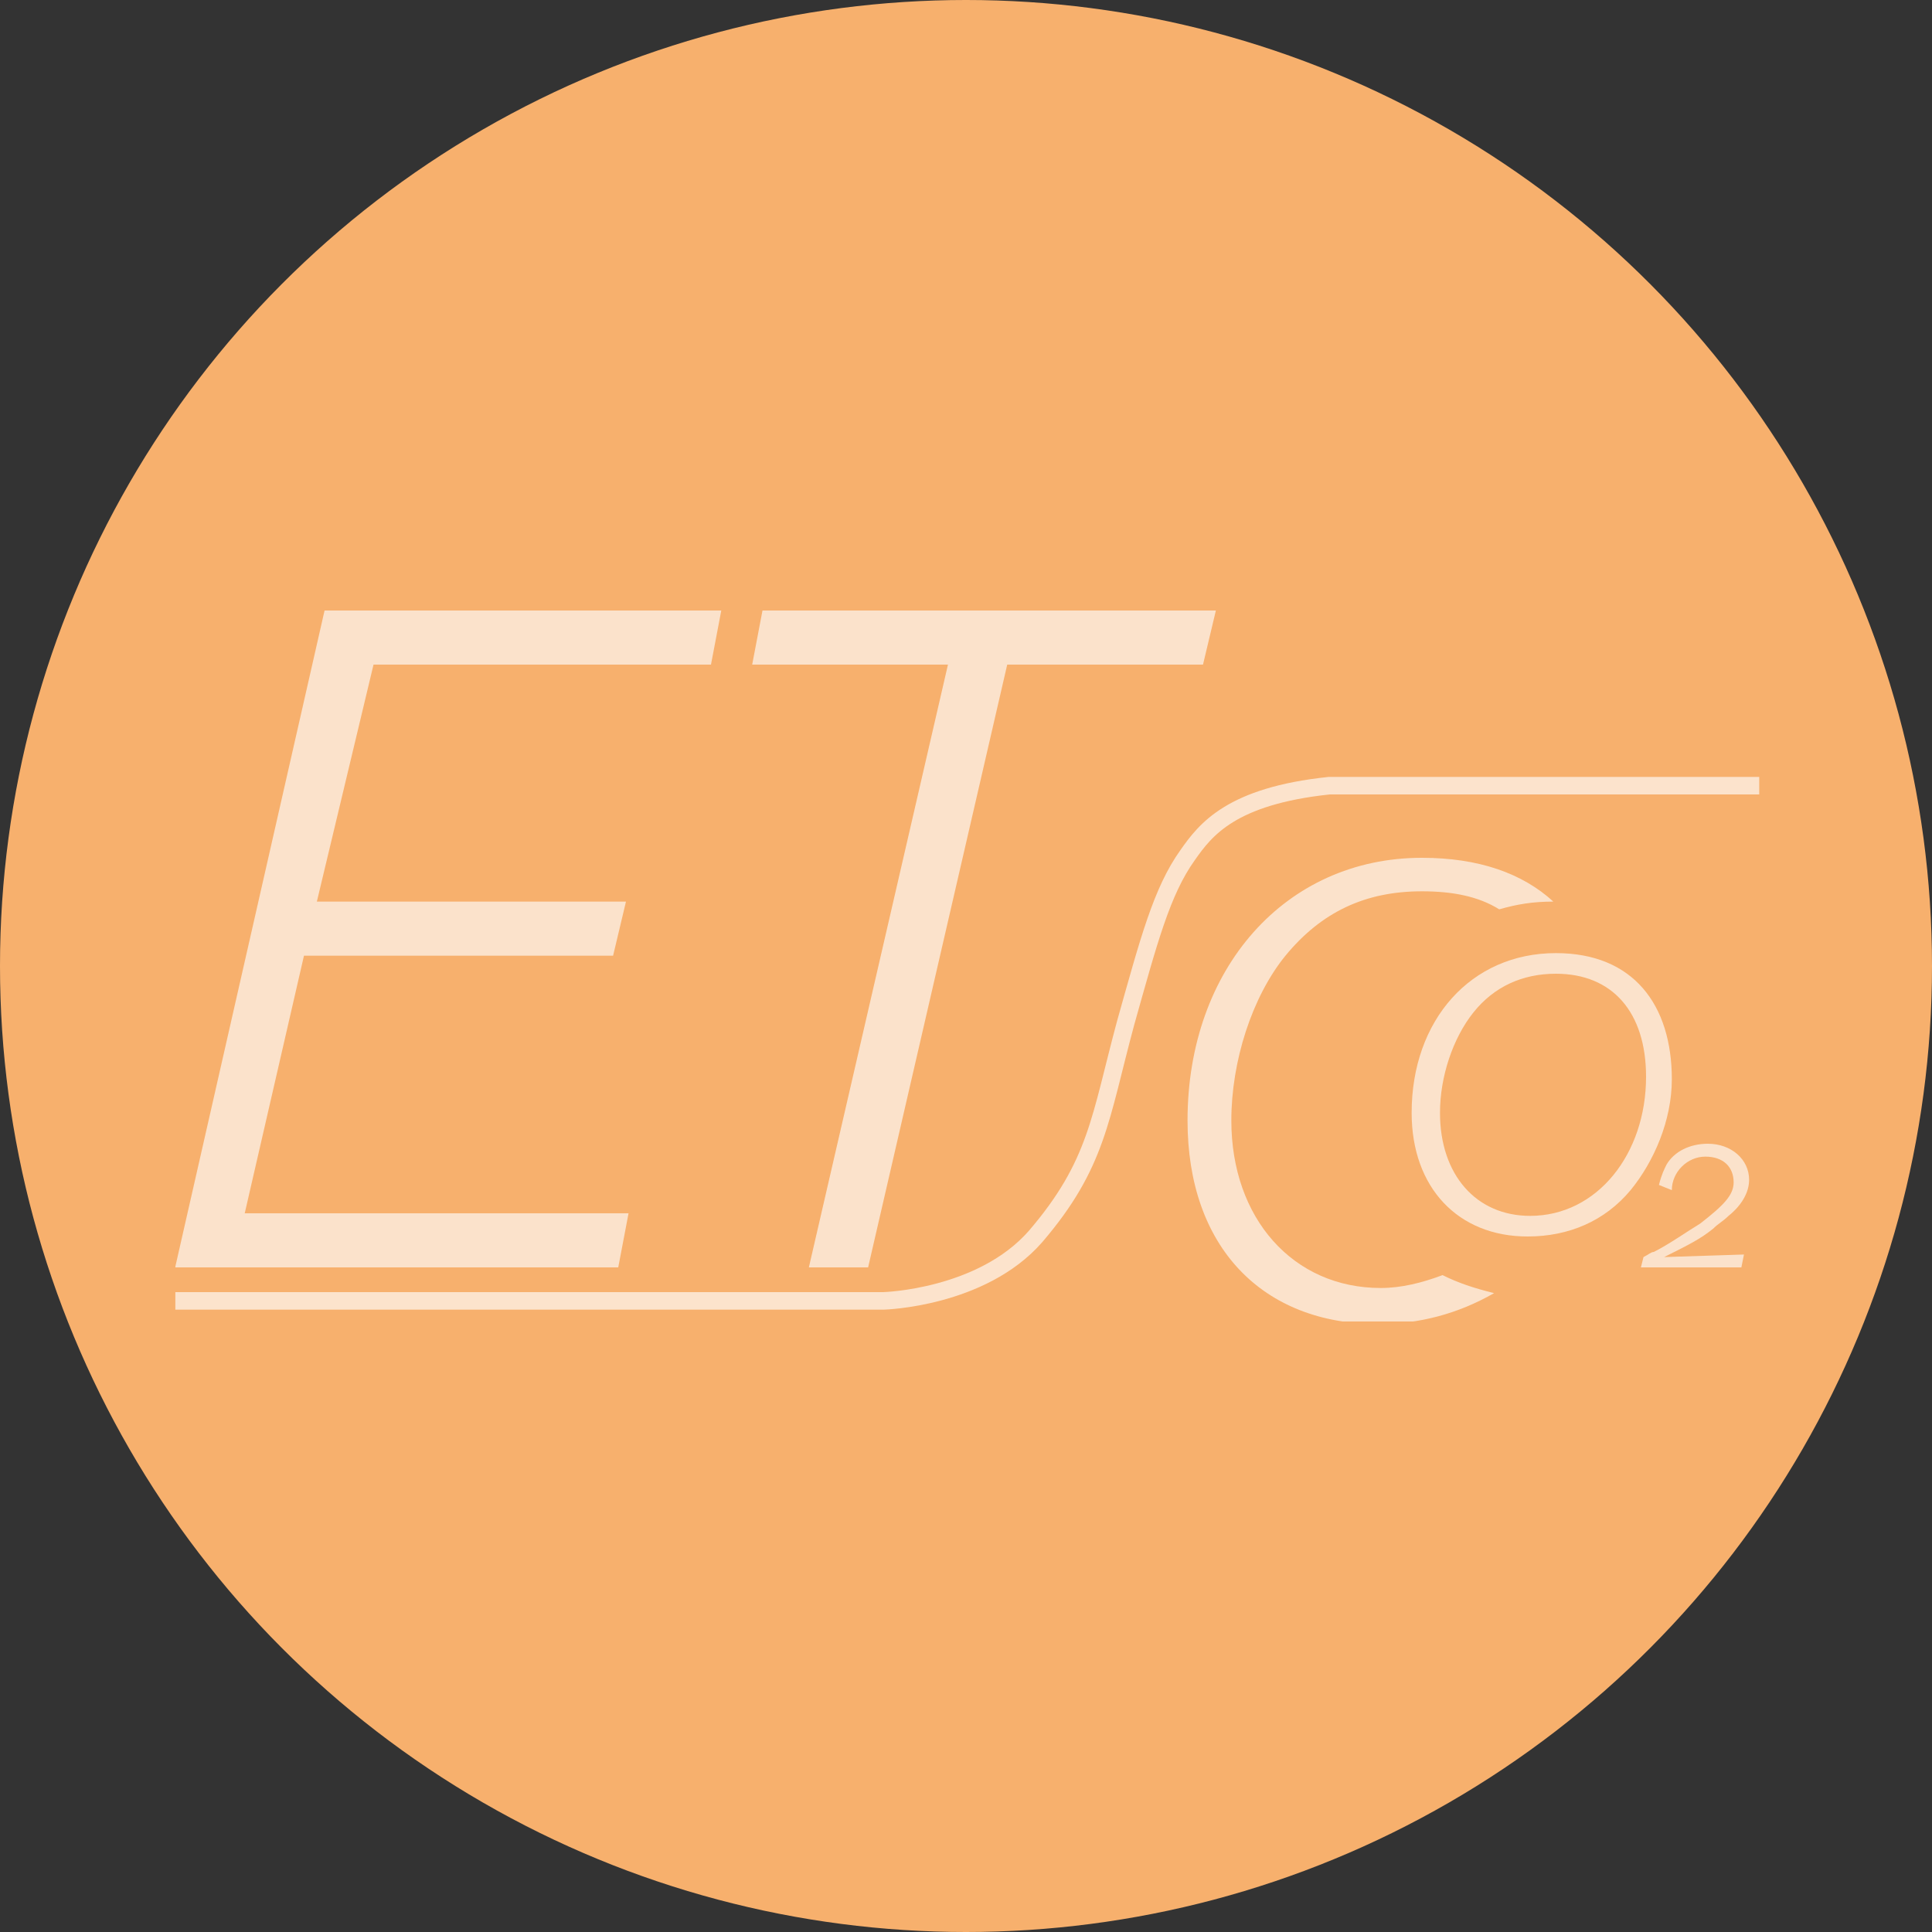 <?xml version="1.0" encoding="utf-8"?>
<!-- Generator: Adobe Illustrator 27.0.0, SVG Export Plug-In . SVG Version: 6.00 Build 0)  -->
<svg version="1.1" xmlns="http://www.w3.org/2000/svg" xmlns:xlink="http://www.w3.org/1999/xlink" x="0px" y="0px" width="75px"
	 height="75px" viewBox="0 0 75 75" style="enable-background:new 0 0 75 75;" xml:space="preserve">
<rect x="0" y="0" width="75" height="75" fill="#333333" stroke="none"/>
<style type="text/css">
	.st0{fill:#F7B06D;}
	.st1{clip-path:url(#SVGID_00000178888991130957712200000016110495105698825880_);}
	.st2{opacity:0.65;clip-path:url(#SVGID_00000153675903941697721610000014335213532675949703_);}
	.st3{clip-path:url(#SVGID_00000134223991289743350300000011632863208258573198_);fill:#FFFFFF;}
	.st4{clip-path:url(#SVGID_00000003096211714186594690000009123059750763295167_);fill:#FFFFFF;}
	.st5{clip-path:url(#SVGID_00000025438835657027127030000014236093199683900040_);}
	.st6{opacity:0.65;clip-path:url(#SVGID_00000124122341633479537310000008602396166340295076_);}
	.st7{clip-path:url(#SVGID_00000016063120041180531600000007901177262279608494_);fill:#FEFEFE;}
	
		.st8{clip-path:url(#SVGID_00000016063120041180531600000007901177262279608494_);fill:none;stroke:#FFFFFF;stroke-width:0.681;stroke-miterlimit:10;}
	.st9{opacity:0.65;}
	
		.st10{clip-path:url(#SVGID_00000109017495649030803510000008781536092676367238_);fill:none;stroke:#FFFFFF;stroke-width:2.659;stroke-miterlimit:3.864;}
	
		.st11{clip-path:url(#SVGID_00000109017495649030803510000008781536092676367238_);fill-rule:evenodd;clip-rule:evenodd;fill:#FFFFFF;}
	.st12{clip-path:url(#SVGID_00000109017495649030803510000008781536092676367238_);fill:#FFFFFF;}
	
		.st13{clip-path:url(#SVGID_00000109017495649030803510000008781536092676367238_);fill:none;stroke:#FFFFFF;stroke-width:0.248;stroke-miterlimit:3.864;}
	.st14{clip-path:url(#SVGID_00000098205008313211761750000014248941317319968149_);}
	.st15{opacity:0.65;clip-path:url(#SVGID_00000170981173923418862040000000327561146986432157_);}
	.st16{clip-path:url(#SVGID_00000180354629766098498050000009304758969993307320_);fill:#FFFFFF;}
	.st17{opacity:0.65;fill:#FFFFFF;}
	.st18{clip-path:url(#SVGID_00000067214861542061669630000009469797490799927731_);}
	.st19{opacity:0.65;clip-path:url(#SVGID_00000035515963220028804960000003181362030387105435_);}
	.st20{clip-path:url(#SVGID_00000041282218705436003610000015667958876933034639_);fill:#FFFFFF;}
	.st21{clip-path:url(#SVGID_00000041282218705436003610000015667958876933034639_);}
	
		.st22{clip-path:url(#SVGID_00000132064106858634571480000002957900922690594724_);fill:none;stroke:#FFFFFF;stroke-width:1.142;stroke-miterlimit:10;}
	
		.st23{clip-path:url(#SVGID_00000111913299337171793650000010070294354657649314_);fill:none;stroke:#FFFFFF;stroke-width:1.142;stroke-miterlimit:10;}
	
		.st24{clip-path:url(#SVGID_00000058554738408067813510000005721634946309826722_);fill:none;stroke:#FFFFFF;stroke-width:1.142;stroke-miterlimit:10;}
	
		.st25{clip-path:url(#SVGID_00000022553065647879751740000006558935660659564733_);fill:none;stroke:#FFFFFF;stroke-width:1.142;stroke-miterlimit:10;}
	
		.st26{clip-path:url(#SVGID_00000106851534292651598430000000584038407946379937_);fill:none;stroke:#FFFFFF;stroke-width:1.142;stroke-miterlimit:10;}
	
		.st27{clip-path:url(#SVGID_00000006700952631599976700000007606275226864313992_);fill:none;stroke:#FFFFFF;stroke-width:1.142;stroke-miterlimit:10;}
	
		.st28{clip-path:url(#SVGID_00000083799658589992217590000008658740755160824992_);fill:none;stroke:#FFFFFF;stroke-width:1.142;stroke-miterlimit:10;}
	
		.st29{clip-path:url(#SVGID_00000096767266610531900160000010763235549231045520_);fill:none;stroke:#FFFFFF;stroke-width:1.142;stroke-miterlimit:10;}
	
		.st30{clip-path:url(#SVGID_00000124151710841417843940000013740803593112171687_);fill:none;stroke:#FFFFFF;stroke-width:1.142;stroke-miterlimit:10;}
	
		.st31{clip-path:url(#SVGID_00000170260026512783764250000015827292623358625193_);fill:none;stroke:#FFFFFF;stroke-width:1.142;stroke-miterlimit:10;}
	
		.st32{clip-path:url(#SVGID_00000165225013961462652220000012146572242745021609_);fill:none;stroke:#FFFFFF;stroke-width:1.142;stroke-miterlimit:10;}
	
		.st33{clip-path:url(#SVGID_00000008114365571195317320000002599533229512385960_);fill:none;stroke:#FFFFFF;stroke-width:1.142;stroke-miterlimit:10;}
	
		.st34{clip-path:url(#SVGID_00000171712097152110723190000007199619945173542571_);fill:none;stroke:#FFFFFF;stroke-width:1.142;stroke-miterlimit:10;}
	
		.st35{clip-path:url(#SVGID_00000041282218705436003610000015667958876933034639_);fill:none;stroke:#FFFFFF;stroke-width:1.142;stroke-miterlimit:10;}
	
		.st36{clip-path:url(#SVGID_00000041282218705436003610000015667958876933034639_);fill:none;stroke:#FFFFFF;stroke-width:0.485;stroke-miterlimit:3.864;}
	
		.st37{clip-path:url(#SVGID_00000047775754964938674090000008631759300634128801_);fill:none;stroke:#FFFFFF;stroke-width:1.142;stroke-miterlimit:10;}
	
		.st38{clip-path:url(#SVGID_00000131328596499484103270000004117555942607613103_);fill:none;stroke:#FFFFFF;stroke-width:1.142;stroke-miterlimit:10;}
	
		.st39{clip-path:url(#SVGID_00000096043626575928396380000007280900125657712048_);fill:none;stroke:#FFFFFF;stroke-width:1.142;stroke-miterlimit:10;}
	
		.st40{clip-path:url(#SVGID_00000132809657943502665440000003222488258246151064_);fill:none;stroke:#FFFFFF;stroke-width:1.142;stroke-miterlimit:10;}
	
		.st41{clip-path:url(#SVGID_00000152986089305400242880000012827971549339301802_);fill:none;stroke:#FFFFFF;stroke-width:1.142;stroke-miterlimit:10;}
	
		.st42{clip-path:url(#SVGID_00000054237803555208721160000016538209380052532626_);fill:none;stroke:#FFFFFF;stroke-width:1.142;stroke-miterlimit:10;}
	
		.st43{clip-path:url(#SVGID_00000008848995148831486110000005312111112830725512_);fill:none;stroke:#FFFFFF;stroke-width:1.142;stroke-miterlimit:10;}
	
		.st44{clip-path:url(#SVGID_00000071517749345446991510000014699451641904886967_);fill:none;stroke:#FFFFFF;stroke-width:1.142;stroke-miterlimit:10;}
	
		.st45{clip-path:url(#SVGID_00000178910419407069179590000010329677427521097117_);fill:none;stroke:#FFFFFF;stroke-width:1.142;stroke-miterlimit:10;}
	
		.st46{clip-path:url(#SVGID_00000180364780810162062130000006683730687064421777_);fill:none;stroke:#FFFFFF;stroke-width:1.142;stroke-miterlimit:10;}
	
		.st47{clip-path:url(#SVGID_00000118367532689194125430000004116347738156858507_);fill:none;stroke:#FFFFFF;stroke-width:1.142;stroke-miterlimit:10;}
	
		.st48{clip-path:url(#SVGID_00000139997032638572279320000012482860319143596171_);fill:none;stroke:#FFFFFF;stroke-width:1.142;stroke-miterlimit:10;}
	
		.st49{clip-path:url(#SVGID_00000090986788612675746940000007270287705684544656_);fill:none;stroke:#FFFFFF;stroke-width:1.142;stroke-miterlimit:10;}
	
		.st50{clip-path:url(#SVGID_00000106849592695195473840000008257570964753933236_);fill:none;stroke:#FFFFFF;stroke-width:1.142;stroke-miterlimit:10;}
	
		.st51{clip-path:url(#SVGID_00000168836253410009556490000018022689289310546055_);fill:none;stroke:#FFFFFF;stroke-width:1.142;stroke-miterlimit:10;}
	
		.st52{clip-path:url(#SVGID_00000076579786883754714320000017973481961540207747_);fill:none;stroke:#FFFFFF;stroke-width:1.142;stroke-miterlimit:10;}
	
		.st53{clip-path:url(#SVGID_00000150786624960129569100000007319036369898246031_);fill:none;stroke:#FFFFFF;stroke-width:1.142;stroke-miterlimit:10;}
	
		.st54{clip-path:url(#SVGID_00000151515217210987670590000001246999030187539854_);fill:none;stroke:#FFFFFF;stroke-width:1.142;stroke-miterlimit:10;}
	
		.st55{clip-path:url(#SVGID_00000154402086799346376790000015128506460704486033_);fill:none;stroke:#FFFFFF;stroke-width:1.142;stroke-miterlimit:10;}
	
		.st56{clip-path:url(#SVGID_00000071549373891292429210000001303210894778681989_);fill:none;stroke:#FFFFFF;stroke-width:1.142;stroke-miterlimit:10;}
	
		.st57{clip-path:url(#SVGID_00000021834633256382632050000011801745660048769171_);fill:none;stroke:#FFFFFF;stroke-width:1.142;stroke-miterlimit:10;}
	
		.st58{clip-path:url(#SVGID_00000131348412594330695340000008934629620568091834_);fill:none;stroke:#FFFFFF;stroke-width:1.142;stroke-miterlimit:10;}
	
		.st59{clip-path:url(#SVGID_00000089574308221865485870000008873673500137485960_);fill:none;stroke:#FFFFFF;stroke-width:1.142;stroke-miterlimit:10;}
	
		.st60{clip-path:url(#SVGID_00000105420582136294597000000013763979495358371997_);fill:none;stroke:#FFFFFF;stroke-width:1.142;stroke-miterlimit:10;}
	
		.st61{clip-path:url(#SVGID_00000132786688137970730920000007022265604945849014_);fill:none;stroke:#FFFFFF;stroke-width:1.142;stroke-miterlimit:10;}
	
		.st62{clip-path:url(#SVGID_00000102518758851649442540000007475360688384651957_);fill:none;stroke:#FFFFFF;stroke-width:1.142;stroke-miterlimit:10;}
	
		.st63{clip-path:url(#SVGID_00000065787729895054324200000001528366164138770613_);fill:none;stroke:#FFFFFF;stroke-width:1.142;stroke-miterlimit:10;}
	
		.st64{clip-path:url(#SVGID_00000057869322429180138530000001242137428230080915_);fill:none;stroke:#FFFFFF;stroke-width:1.142;stroke-miterlimit:10;}
	
		.st65{clip-path:url(#SVGID_00000078766440651022677230000003198276424120296092_);fill:none;stroke:#FFFFFF;stroke-width:1.142;stroke-miterlimit:10;}
	
		.st66{clip-path:url(#SVGID_00000098900008510662736560000003066110671066966931_);fill:none;stroke:#FFFFFF;stroke-width:1.142;stroke-miterlimit:10;}
	
		.st67{clip-path:url(#SVGID_00000023263002723804140980000011584400774205464510_);fill:none;stroke:#FFFFFF;stroke-width:1.142;stroke-miterlimit:10;}
	
		.st68{clip-path:url(#SVGID_00000125602241816430604060000014044052381291625147_);fill:none;stroke:#FFFFFF;stroke-width:1.142;stroke-miterlimit:10;}
	
		.st69{clip-path:url(#SVGID_00000070830910981060067490000000639623195593137569_);fill:none;stroke:#FFFFFF;stroke-width:1.142;stroke-miterlimit:10;}
	
		.st70{clip-path:url(#SVGID_00000018945038243751357690000011703095244546486451_);fill:none;stroke:#FFFFFF;stroke-width:1.142;stroke-miterlimit:10;}
	
		.st71{clip-path:url(#SVGID_00000175302822603206566250000008489341036276218303_);fill:none;stroke:#FFFFFF;stroke-width:1.142;stroke-miterlimit:10;}
	
		.st72{clip-path:url(#SVGID_00000014619040534255741880000010490555815427727549_);fill:none;stroke:#FFFFFF;stroke-width:1.142;stroke-miterlimit:10;}
	
		.st73{clip-path:url(#SVGID_00000082338680752495499710000012566078384337887630_);fill:none;stroke:#FFFFFF;stroke-width:1.142;stroke-miterlimit:10;}
	
		.st74{clip-path:url(#SVGID_00000054253893710702989010000013456958750536126644_);fill:none;stroke:#FFFFFF;stroke-width:1.142;stroke-miterlimit:10;}
	
		.st75{clip-path:url(#SVGID_00000068667577621429624410000011742694291836700830_);fill:none;stroke:#FFFFFF;stroke-width:1.142;stroke-miterlimit:10;}
	
		.st76{clip-path:url(#SVGID_00000039112254366797044340000011010904851726849452_);fill:none;stroke:#FFFFFF;stroke-width:1.142;stroke-miterlimit:10;}
	
		.st77{clip-path:url(#SVGID_00000060742730881836250410000005974784577439172233_);fill:none;stroke:#FFFFFF;stroke-width:1.142;stroke-miterlimit:10;}
	
		.st78{clip-path:url(#SVGID_00000032621602110725513100000014995301439709755794_);fill:none;stroke:#FFFFFF;stroke-width:1.142;stroke-miterlimit:10;}
	
		.st79{clip-path:url(#SVGID_00000062170865009792310410000005136744101145884815_);fill:none;stroke:#FFFFFF;stroke-width:1.142;stroke-miterlimit:10;}
	
		.st80{clip-path:url(#SVGID_00000107577279326751297800000009405527988521236382_);fill:none;stroke:#FFFFFF;stroke-width:1.142;stroke-miterlimit:10;}
	
		.st81{clip-path:url(#SVGID_00000067228163423580749700000003260156420245438909_);fill:none;stroke:#FFFFFF;stroke-width:1.142;stroke-miterlimit:10;}
	
		.st82{clip-path:url(#SVGID_00000010998042231109157860000008172012687011622580_);fill:none;stroke:#FFFFFF;stroke-width:1.142;stroke-miterlimit:10;}
	
		.st83{clip-path:url(#SVGID_00000061458310661686153400000018347974737639875983_);fill:none;stroke:#FFFFFF;stroke-width:1.142;stroke-miterlimit:10;}
	
		.st84{clip-path:url(#SVGID_00000019639405051807366470000001151397234657394055_);fill:none;stroke:#FFFFFF;stroke-width:1.142;stroke-miterlimit:10;}
	
		.st85{clip-path:url(#SVGID_00000116225957930754059400000009779098455012886181_);fill:none;stroke:#FFFFFF;stroke-width:1.142;stroke-miterlimit:10;}
	
		.st86{clip-path:url(#SVGID_00000181795283739295613410000017845438158990504862_);fill:none;stroke:#FFFFFF;stroke-width:1.142;stroke-miterlimit:10;}
	
		.st87{clip-path:url(#SVGID_00000138550181799267114710000014072567766002056065_);fill:none;stroke:#FFFFFF;stroke-width:1.142;stroke-miterlimit:10;}
	
		.st88{clip-path:url(#SVGID_00000107587553594040723760000013590795902976378753_);fill:none;stroke:#FFFFFF;stroke-width:1.142;stroke-miterlimit:10;}
	
		.st89{clip-path:url(#SVGID_00000161591615737524742240000002677885092388342174_);fill:none;stroke:#FFFFFF;stroke-width:1.142;stroke-miterlimit:10;}
	
		.st90{clip-path:url(#SVGID_00000163752520109209363380000013790590455234154657_);fill:none;stroke:#FFFFFF;stroke-width:1.142;stroke-miterlimit:10;}
	
		.st91{clip-path:url(#SVGID_00000179626841325778706090000017959092717556805799_);fill:none;stroke:#FFFFFF;stroke-width:1.142;stroke-miterlimit:10;}
	
		.st92{clip-path:url(#SVGID_00000069388763414615454330000007352869927553448890_);fill:none;stroke:#FFFFFF;stroke-width:1.142;stroke-miterlimit:10;}
	
		.st93{clip-path:url(#SVGID_00000128477932822089407790000007601368252558123153_);fill:none;stroke:#FFFFFF;stroke-width:1.142;stroke-miterlimit:10;}
	
		.st94{clip-path:url(#SVGID_00000081627733918052078000000009202433175277714359_);fill:none;stroke:#FFFFFF;stroke-width:1.142;stroke-miterlimit:10;}
	
		.st95{clip-path:url(#SVGID_00000146479515927134135970000010597544089025822354_);fill:none;stroke:#FFFFFF;stroke-width:1.142;stroke-miterlimit:10;}
	
		.st96{clip-path:url(#SVGID_00000102509277828871365720000003771413252571887504_);fill:none;stroke:#FFFFFF;stroke-width:1.142;stroke-miterlimit:10;}
	
		.st97{clip-path:url(#SVGID_00000046337087815955496830000014328092606785289904_);fill:none;stroke:#FFFFFF;stroke-width:1.142;stroke-miterlimit:10;}
	
		.st98{clip-path:url(#SVGID_00000122722864128674118540000005992486078196079782_);fill:none;stroke:#FFFFFF;stroke-width:1.142;stroke-miterlimit:10;}
	
		.st99{clip-path:url(#SVGID_00000142875596684347275170000008123419033804669092_);fill:none;stroke:#FFFFFF;stroke-width:1.142;stroke-miterlimit:10;}
	
		.st100{clip-path:url(#SVGID_00000138564179855357123930000016757443876944183709_);fill:none;stroke:#FFFFFF;stroke-width:1.142;stroke-miterlimit:10;}
	
		.st101{clip-path:url(#SVGID_00000124147893594521970970000014870359741888372140_);fill:none;stroke:#FFFFFF;stroke-width:1.142;stroke-miterlimit:10;}
	
		.st102{clip-path:url(#SVGID_00000153695568406816944650000011430822302995106739_);fill:none;stroke:#FFFFFF;stroke-width:1.142;stroke-miterlimit:10;}
	
		.st103{clip-path:url(#SVGID_00000060719399486957197500000002385919443906680723_);fill:none;stroke:#FFFFFF;stroke-width:1.142;stroke-miterlimit:10;}
	
		.st104{clip-path:url(#SVGID_00000047765449141084996870000014323589355055305606_);fill:none;stroke:#FFFFFF;stroke-width:1.142;stroke-miterlimit:10;}
	
		.st105{clip-path:url(#SVGID_00000111885586308072478740000005859903702455732654_);fill:none;stroke:#FFFFFF;stroke-width:1.142;stroke-miterlimit:10;}
	
		.st106{clip-path:url(#SVGID_00000005254435353884044140000005973201994155523001_);fill:none;stroke:#FFFFFF;stroke-width:1.142;stroke-miterlimit:10;}
	
		.st107{clip-path:url(#SVGID_00000160149208464643405930000000323899124310776724_);fill:none;stroke:#FFFFFF;stroke-width:1.142;stroke-miterlimit:10;}
	
		.st108{clip-path:url(#SVGID_00000098925953910606012130000010945248999770363520_);fill:none;stroke:#FFFFFF;stroke-width:1.142;stroke-miterlimit:10;}
	
		.st109{clip-path:url(#SVGID_00000134951388288908559390000009510943276844817324_);fill:none;stroke:#FFFFFF;stroke-width:1.142;stroke-miterlimit:10;}
	
		.st110{clip-path:url(#SVGID_00000078730391561592582790000006913342086257709212_);fill:none;stroke:#FFFFFF;stroke-width:1.142;stroke-miterlimit:10;}
	
		.st111{clip-path:url(#SVGID_00000165934858234129935440000006137900203114388151_);fill:none;stroke:#FFFFFF;stroke-width:1.142;stroke-miterlimit:10;}
	
		.st112{clip-path:url(#SVGID_00000083771590795015714820000009004562778518471347_);fill:none;stroke:#FFFFFF;stroke-width:1.142;stroke-miterlimit:10;}
	
		.st113{clip-path:url(#SVGID_00000182498737754705478750000007810060339532766349_);fill:none;stroke:#FFFFFF;stroke-width:1.142;stroke-miterlimit:10;}
	
		.st114{clip-path:url(#SVGID_00000172401253618007450030000010050831251028008095_);fill:none;stroke:#FFFFFF;stroke-width:1.142;stroke-miterlimit:10;}
	
		.st115{clip-path:url(#SVGID_00000048465117036937215430000002107750503717418383_);fill:none;stroke:#FFFFFF;stroke-width:1.142;stroke-miterlimit:10;}
	
		.st116{clip-path:url(#SVGID_00000173160447831409823580000007492467874109517998_);fill:none;stroke:#FFFFFF;stroke-width:1.142;stroke-miterlimit:10;}
	
		.st117{clip-path:url(#SVGID_00000173128106958761818110000010833290773484384686_);fill:none;stroke:#FFFFFF;stroke-width:1.142;stroke-miterlimit:10;}
	
		.st118{clip-path:url(#SVGID_00000128485769374278732840000014336286915255364530_);fill:none;stroke:#FFFFFF;stroke-width:1.142;stroke-miterlimit:10;}
	
		.st119{clip-path:url(#SVGID_00000088099034017609502680000000663834824466796164_);fill:none;stroke:#FFFFFF;stroke-width:1.142;stroke-miterlimit:10;}
	
		.st120{clip-path:url(#SVGID_00000132065421455018926420000015836574484993314439_);fill:none;stroke:#FFFFFF;stroke-width:1.142;stroke-miterlimit:10;}
	
		.st121{clip-path:url(#SVGID_00000065764670600049522750000004892821013220125864_);fill:none;stroke:#FFFFFF;stroke-width:1.142;stroke-miterlimit:10;}
	
		.st122{clip-path:url(#SVGID_00000129166467294331804630000003141594930547024294_);fill:none;stroke:#FFFFFF;stroke-width:1.142;stroke-miterlimit:10;}
	
		.st123{clip-path:url(#SVGID_00000097477407392231337760000014484049979435243410_);fill:none;stroke:#FFFFFF;stroke-width:1.142;stroke-miterlimit:10;}
	
		.st124{clip-path:url(#SVGID_00000112602779433199179320000001212056514463265722_);fill:none;stroke:#FFFFFF;stroke-width:1.142;stroke-miterlimit:10;}
	
		.st125{clip-path:url(#SVGID_00000046304647443656590150000007922302706814841241_);fill:none;stroke:#FFFFFF;stroke-width:1.142;stroke-miterlimit:10;}
	
		.st126{clip-path:url(#SVGID_00000125571984311773605300000007452066225977397892_);fill:none;stroke:#FFFFFF;stroke-width:1.142;stroke-miterlimit:10;}
	
		.st127{clip-path:url(#SVGID_00000048462210981462649310000004607355696501067933_);fill:none;stroke:#FFFFFF;stroke-width:1.142;stroke-miterlimit:10;}
	
		.st128{clip-path:url(#SVGID_00000100361529570790276060000002145765466446921403_);fill:none;stroke:#FFFFFF;stroke-width:1.142;stroke-miterlimit:10;}
	
		.st129{clip-path:url(#SVGID_00000008860551388179770960000008505614240823952298_);fill:none;stroke:#FFFFFF;stroke-width:1.142;stroke-miterlimit:10;}
	
		.st130{clip-path:url(#SVGID_00000069363585517924986640000016042304710232021633_);fill:none;stroke:#FFFFFF;stroke-width:1.142;stroke-miterlimit:10;}
	
		.st131{clip-path:url(#SVGID_00000152252741854568493510000006658761074459282335_);fill:none;stroke:#FFFFFF;stroke-width:1.142;stroke-miterlimit:10;}
	
		.st132{clip-path:url(#SVGID_00000053503555776962629460000001158467539571166124_);fill:none;stroke:#FFFFFF;stroke-width:1.142;stroke-miterlimit:10;}
	
		.st133{clip-path:url(#SVGID_00000012450724065960422560000015909807325365465251_);fill:none;stroke:#FFFFFF;stroke-width:1.142;stroke-miterlimit:10;}
	
		.st134{clip-path:url(#SVGID_00000155136381596154554450000001911647494929650580_);fill:none;stroke:#FFFFFF;stroke-width:1.142;stroke-miterlimit:10;}
	
		.st135{clip-path:url(#SVGID_00000003083279537944563040000011589805074210238101_);fill:none;stroke:#FFFFFF;stroke-width:1.142;stroke-miterlimit:10;}
	
		.st136{clip-path:url(#SVGID_00000106123982387589466380000007209415686969056949_);fill:none;stroke:#FFFFFF;stroke-width:1.142;stroke-miterlimit:10;}
	
		.st137{clip-path:url(#SVGID_00000174573927619987557810000006900586208899213503_);fill:none;stroke:#FFFFFF;stroke-width:1.142;stroke-miterlimit:10;}
	
		.st138{clip-path:url(#SVGID_00000018204521143562033280000007974059197297669272_);fill:none;stroke:#FFFFFF;stroke-width:1.142;stroke-miterlimit:10;}
	
		.st139{clip-path:url(#SVGID_00000052071899702100352510000007576245445937200058_);fill:none;stroke:#FFFFFF;stroke-width:1.142;stroke-miterlimit:10;}
	
		.st140{clip-path:url(#SVGID_00000054971222649735495410000017028226468381578671_);fill:none;stroke:#FFFFFF;stroke-width:1.142;stroke-miterlimit:10;}
	
		.st141{clip-path:url(#SVGID_00000072962382819674749510000012044442490572491139_);fill:none;stroke:#FFFFFF;stroke-width:1.142;stroke-miterlimit:10;}
	
		.st142{clip-path:url(#SVGID_00000131340724570585011790000016792361360386951315_);fill:none;stroke:#FFFFFF;stroke-width:1.142;stroke-miterlimit:10;}
	
		.st143{clip-path:url(#SVGID_00000005961016856281642460000016976740518205091773_);fill:none;stroke:#FFFFFF;stroke-width:1.142;stroke-miterlimit:10;}
	
		.st144{clip-path:url(#SVGID_00000145759452654356370820000008871326982417344183_);fill:none;stroke:#FFFFFF;stroke-width:1.142;stroke-miterlimit:10;}
	
		.st145{clip-path:url(#SVGID_00000124160668715622306910000007823544410670226837_);fill:none;stroke:#FFFFFF;stroke-width:1.142;stroke-miterlimit:10;}
	
		.st146{clip-path:url(#SVGID_00000057113019320591286650000000331037445031512207_);fill:none;stroke:#FFFFFF;stroke-width:1.142;stroke-miterlimit:10;}
	
		.st147{clip-path:url(#SVGID_00000111172137722298591600000014586306950386227599_);fill:none;stroke:#FFFFFF;stroke-width:1.142;stroke-miterlimit:10;}
	
		.st148{clip-path:url(#SVGID_00000040555500845935870750000017263184524994131363_);fill:none;stroke:#FFFFFF;stroke-width:1.142;stroke-miterlimit:10;}
	
		.st149{clip-path:url(#SVGID_00000177457058304806181310000000047337044107782814_);fill:none;stroke:#FFFFFF;stroke-width:1.142;stroke-miterlimit:10;}
	
		.st150{clip-path:url(#SVGID_00000165218985420687538420000008877675831889621381_);fill:none;stroke:#FFFFFF;stroke-width:1.142;stroke-miterlimit:10;}
	
		.st151{clip-path:url(#SVGID_00000000222296357654935910000017466058021917233846_);fill:none;stroke:#FFFFFF;stroke-width:1.142;stroke-miterlimit:10;}
	
		.st152{clip-path:url(#SVGID_00000011715647824268702580000008705629561931135107_);fill:none;stroke:#FFFFFF;stroke-width:1.142;stroke-miterlimit:10;}
	
		.st153{clip-path:url(#SVGID_00000045599471624256175890000014660668518140647826_);fill:none;stroke:#FFFFFF;stroke-width:1.142;stroke-miterlimit:10;}
	
		.st154{clip-path:url(#SVGID_00000089557457684771481940000011345604690109138089_);fill:none;stroke:#FFFFFF;stroke-width:1.142;stroke-miterlimit:10;}
	
		.st155{clip-path:url(#SVGID_00000155117041423780815500000014473346379222545302_);fill:none;stroke:#FFFFFF;stroke-width:1.142;stroke-miterlimit:10;}
	
		.st156{clip-path:url(#SVGID_00000049223720115238441700000014234614416125141911_);fill:none;stroke:#FFFFFF;stroke-width:1.142;stroke-miterlimit:10;}
	
		.st157{clip-path:url(#SVGID_00000009549001406981751520000002175302461896572058_);fill:none;stroke:#FFFFFF;stroke-width:1.142;stroke-miterlimit:10;}
	
		.st158{clip-path:url(#SVGID_00000103950486846155039170000010295931549438902689_);fill:none;stroke:#FFFFFF;stroke-width:1.142;stroke-miterlimit:10;}
	
		.st159{clip-path:url(#SVGID_00000067954143784670355250000004404114719018301620_);fill:none;stroke:#FFFFFF;stroke-width:1.142;stroke-miterlimit:10;}
	
		.st160{clip-path:url(#SVGID_00000176002582993897376470000016979743057192479655_);fill:none;stroke:#FFFFFF;stroke-width:1.142;stroke-miterlimit:10;}
	
		.st161{clip-path:url(#SVGID_00000164481390893170543570000018152792088180702122_);fill:none;stroke:#FFFFFF;stroke-width:1.142;stroke-miterlimit:10;}
	
		.st162{clip-path:url(#SVGID_00000006692584601062805560000003041158019095998869_);fill:none;stroke:#FFFFFF;stroke-width:1.142;stroke-miterlimit:10;}
	
		.st163{clip-path:url(#SVGID_00000137852682586734268140000008874784191528026290_);fill:none;stroke:#FFFFFF;stroke-width:1.142;stroke-miterlimit:10;}
	
		.st164{clip-path:url(#SVGID_00000138534203364174266760000015083465466245183915_);fill:none;stroke:#FFFFFF;stroke-width:1.142;stroke-miterlimit:10;}
	
		.st165{clip-path:url(#SVGID_00000009592337331812730170000011457166059752178867_);fill:none;stroke:#FFFFFF;stroke-width:1.142;stroke-miterlimit:10;}
	
		.st166{clip-path:url(#SVGID_00000018926257226258161930000010996944420502018489_);fill:none;stroke:#FFFFFF;stroke-width:1.142;stroke-miterlimit:10;}
	
		.st167{clip-path:url(#SVGID_00000062160924697690720520000007993254688009621180_);fill:none;stroke:#FFFFFF;stroke-width:1.142;stroke-miterlimit:10;}
	
		.st168{clip-path:url(#SVGID_00000066485897479077446030000011464588263924293547_);fill:none;stroke:#FFFFFF;stroke-width:1.142;stroke-miterlimit:10;}
	
		.st169{clip-path:url(#SVGID_00000018201289149743832030000007411353729950729121_);fill:none;stroke:#FFFFFF;stroke-width:1.142;stroke-miterlimit:10;}
	
		.st170{clip-path:url(#SVGID_00000161626986604547198950000002293254972945748878_);fill:none;stroke:#FFFFFF;stroke-width:1.142;stroke-miterlimit:10;}
	
		.st171{clip-path:url(#SVGID_00000161598620308745047210000014889906247479423679_);fill:none;stroke:#FFFFFF;stroke-width:1.142;stroke-miterlimit:10;}
	
		.st172{clip-path:url(#SVGID_00000059270668158106444120000011796678021590744448_);fill:none;stroke:#FFFFFF;stroke-width:1.142;stroke-miterlimit:10;}
	
		.st173{clip-path:url(#SVGID_00000106132524085139818010000009709038569273748120_);fill:none;stroke:#FFFFFF;stroke-width:1.142;stroke-miterlimit:10;}
	
		.st174{clip-path:url(#SVGID_00000026875502818338111560000015164351904665219261_);fill:none;stroke:#FFFFFF;stroke-width:1.142;stroke-miterlimit:10;}
	
		.st175{clip-path:url(#SVGID_00000072976081325994480600000014505060218426257316_);fill:none;stroke:#FFFFFF;stroke-width:1.142;stroke-miterlimit:10;}
	
		.st176{clip-path:url(#SVGID_00000094579359995831872100000001703203431540834438_);fill:none;stroke:#FFFFFF;stroke-width:1.142;stroke-miterlimit:10;}
	
		.st177{clip-path:url(#SVGID_00000072242162093395571720000005026595611481934474_);fill:none;stroke:#FFFFFF;stroke-width:1.142;stroke-miterlimit:10;}
	.st178{clip-path:url(#SVGID_00000072242162093395571720000005026595611481934474_);fill:#FFFFFF;}
	
		.st179{clip-path:url(#SVGID_00000031178260291013211590000004921713118749197198_);fill:none;stroke:#FFFFFF;stroke-width:1.142;stroke-miterlimit:10;}
	
		.st180{clip-path:url(#SVGID_00000148630771843232452540000001027079564398354855_);fill:none;stroke:#FFFFFF;stroke-width:1.142;stroke-miterlimit:10;}
	
		.st181{clip-path:url(#SVGID_00000178182756309898418940000016888191398655842475_);fill:none;stroke:#FFFFFF;stroke-width:1.142;stroke-miterlimit:10;}
	
		.st182{clip-path:url(#SVGID_00000041282218705436003610000015667958876933034639_);fill:none;stroke:#FFFFFF;stroke-width:0.485;stroke-linejoin:round;stroke-miterlimit:3.864;}
	
		.st183{clip-path:url(#SVGID_00000167360303625815767000000005148679476230455174_);fill:none;stroke:#FFFFFF;stroke-width:1.142;stroke-miterlimit:10;}
	
		.st184{clip-path:url(#SVGID_00000019678110196192275740000008989299486767004033_);fill:none;stroke:#FFFFFF;stroke-width:1.142;stroke-miterlimit:10;}
	
		.st185{clip-path:url(#SVGID_00000175305658510926214290000004791510226504362386_);fill:none;stroke:#FFFFFF;stroke-width:1.142;stroke-miterlimit:10;}
	
		.st186{clip-path:url(#SVGID_00000045616264421911739840000003917343958681305745_);fill:none;stroke:#FFFFFF;stroke-width:1.142;stroke-miterlimit:10;}
	
		.st187{clip-path:url(#SVGID_00000134212291959175438640000010920304859568147390_);fill:none;stroke:#FFFFFF;stroke-width:1.142;stroke-miterlimit:10;}
	
		.st188{clip-path:url(#SVGID_00000123425496864869963800000005415801925983211681_);fill:none;stroke:#FFFFFF;stroke-width:1.142;stroke-miterlimit:10;}
	
		.st189{clip-path:url(#SVGID_00000030482035161663126810000014527490376695286460_);fill:none;stroke:#FFFFFF;stroke-width:1.142;stroke-miterlimit:10;}
	
		.st190{clip-path:url(#SVGID_00000143616957318871206830000012810899623272290700_);fill:none;stroke:#FFFFFF;stroke-width:1.142;stroke-miterlimit:10;}
	
		.st191{clip-path:url(#SVGID_00000144335474425909860830000014580665992465206422_);fill:none;stroke:#FFFFFF;stroke-width:1.142;stroke-miterlimit:10;}
	
		.st192{clip-path:url(#SVGID_00000020388428872829321380000018366342777708125368_);fill:none;stroke:#FFFFFF;stroke-width:1.142;stroke-miterlimit:10;}
	
		.st193{clip-path:url(#SVGID_00000094576455339414065590000002449366745413982362_);fill:none;stroke:#FFFFFF;stroke-width:1.142;stroke-miterlimit:10;}
	
		.st194{clip-path:url(#SVGID_00000009558157201050087380000014562665548793330609_);fill:none;stroke:#FFFFFF;stroke-width:1.142;stroke-miterlimit:10;}
	
		.st195{clip-path:url(#SVGID_00000177466650323360140920000003457152680730478515_);fill:none;stroke:#FFFFFF;stroke-width:1.142;stroke-miterlimit:10;}
	
		.st196{clip-path:url(#SVGID_00000164482618703722619980000009219280013734714555_);fill:none;stroke:#FFFFFF;stroke-width:1.142;stroke-miterlimit:10;}
	
		.st197{clip-path:url(#SVGID_00000047753415714279837560000005998849378415107209_);fill:none;stroke:#FFFFFF;stroke-width:1.142;stroke-miterlimit:10;}
	
		.st198{clip-path:url(#SVGID_00000042004070839350333970000010118765058558746044_);fill:none;stroke:#FFFFFF;stroke-width:1.142;stroke-miterlimit:10;}
	
		.st199{clip-path:url(#SVGID_00000093899054550227753120000015969605987424320678_);fill:none;stroke:#FFFFFF;stroke-width:1.142;stroke-miterlimit:10;}
	
		.st200{clip-path:url(#SVGID_00000065763014340664242270000006310465503453963649_);fill:none;stroke:#FFFFFF;stroke-width:1.142;stroke-miterlimit:10;}
	
		.st201{clip-path:url(#SVGID_00000039108849154726170630000014953608984622413449_);fill:none;stroke:#FFFFFF;stroke-width:1.142;stroke-miterlimit:10;}
	
		.st202{clip-path:url(#SVGID_00000055667367064046234190000013624230772314221467_);fill:none;stroke:#FFFFFF;stroke-width:1.142;stroke-miterlimit:10;}
	
		.st203{clip-path:url(#SVGID_00000075879097977115535270000012535729925542870461_);fill:none;stroke:#FFFFFF;stroke-width:1.142;stroke-miterlimit:10;}
	
		.st204{clip-path:url(#SVGID_00000047057622232322121860000017157574747621171082_);fill:none;stroke:#FFFFFF;stroke-width:1.142;stroke-miterlimit:10;}
	
		.st205{clip-path:url(#SVGID_00000168814655651043330690000004751651492510257598_);fill:none;stroke:#FFFFFF;stroke-width:1.142;stroke-miterlimit:10;}
	
		.st206{clip-path:url(#SVGID_00000013158621208383819300000014385878770496323483_);fill:none;stroke:#FFFFFF;stroke-width:1.142;stroke-miterlimit:10;}
	
		.st207{clip-path:url(#SVGID_00000120534035389804990200000015847154893495423364_);fill:none;stroke:#FFFFFF;stroke-width:1.142;stroke-miterlimit:10;}
	
		.st208{clip-path:url(#SVGID_00000014610464300686627700000003748161580381994663_);fill:none;stroke:#FFFFFF;stroke-width:1.142;stroke-miterlimit:10;}
	
		.st209{clip-path:url(#SVGID_00000023976076788237013130000017020713453074863781_);fill:none;stroke:#FFFFFF;stroke-width:1.142;stroke-miterlimit:10;}
	
		.st210{clip-path:url(#SVGID_00000048484056612476916080000012058024324820873630_);fill:none;stroke:#FFFFFF;stroke-width:1.142;stroke-miterlimit:10;}
	
		.st211{clip-path:url(#SVGID_00000090282978949689194560000001264545849039761577_);fill:none;stroke:#FFFFFF;stroke-width:1.142;stroke-miterlimit:10;}
	
		.st212{clip-path:url(#SVGID_00000152946495262632639570000010241133269611936174_);fill:none;stroke:#FFFFFF;stroke-width:1.142;stroke-miterlimit:10;}
	
		.st213{clip-path:url(#SVGID_00000121972503298525916400000001830765911793772703_);fill:none;stroke:#FFFFFF;stroke-width:1.142;stroke-miterlimit:10;}
	
		.st214{clip-path:url(#SVGID_00000085944572806969527160000004917789187286741144_);fill:none;stroke:#FFFFFF;stroke-width:1.142;stroke-miterlimit:10;}
	
		.st215{clip-path:url(#SVGID_00000162334599657099966680000018050037282242591409_);fill:none;stroke:#FFFFFF;stroke-width:1.142;stroke-miterlimit:10;}
	
		.st216{clip-path:url(#SVGID_00000024704477604499057950000002383135113482532227_);fill:none;stroke:#FFFFFF;stroke-width:1.142;stroke-miterlimit:10;}
	
		.st217{clip-path:url(#SVGID_00000141427993449053254220000009640986534354397360_);fill:none;stroke:#FFFFFF;stroke-width:1.142;stroke-miterlimit:10;}
	.st218{clip-path:url(#SVGID_00000066473969937698672930000011705725166958786688_);}
	.st219{opacity:0.65;clip-path:url(#SVGID_00000023283435655582680870000001552914071119848866_);}
	.st220{clip-path:url(#SVGID_00000068665097184163114580000005811329776606998446_);fill:#FFFFFF;}
	
		.st221{clip-path:url(#SVGID_00000068665097184163114580000005811329776606998446_);fill:none;stroke:#FFFFFF;stroke-width:0.425;stroke-miterlimit:3.864;}
	
		.st222{clip-path:url(#SVGID_00000068665097184163114580000005811329776606998446_);fill:none;stroke:#FFFFFF;stroke-width:0.283;stroke-miterlimit:3.864;}
	
		.st223{clip-path:url(#SVGID_00000068665097184163114580000005811329776606998446_);fill:none;stroke:#FFFFFF;stroke-miterlimit:10;}
	.st224{clip-path:url(#SVGID_00000114054416460403447730000003870425265446173586_);}
	.st225{opacity:0.65;clip-path:url(#SVGID_00000115495875144431707880000002363031224118979225_);}
	.st226{clip-path:url(#SVGID_00000124845984272924523230000011380625359243327420_);fill:#FFFFFF;}
	.st227{opacity:0.5;clip-path:url(#SVGID_00000124845984272924523230000011380625359243327420_);}
	.st228{clip-path:url(#SVGID_00000087398056191730882870000010032017481204826770_);fill:#FFFFFF;}
	.st229{clip-path:url(#SVGID_00000124845984272924523230000011380625359243327420_);}
	.st230{clip-path:url(#SVGID_00000103243064991356771730000015322583523953658046_);fill:#FFFFFF;}
	.st231{clip-path:url(#SVGID_00000052063017421668124570000003804787166540309405_);}
	.st232{opacity:0.65;clip-path:url(#SVGID_00000168796918275151637850000016221867793180662183_);}
	.st233{clip-path:url(#SVGID_00000177481672607543977980000010728281311101893023_);fill:#FFFFFF;}
	.st234{clip-path:url(#SVGID_00000135665291684838977910000001864454134148416648_);}
	.st235{opacity:0.65;clip-path:url(#SVGID_00000047741193208148396050000002776081033303225990_);}
	.st236{clip-path:url(#SVGID_00000111903743342783124720000014744015514355933061_);fill:#FFFFFF;}
	.st237{fill:#FFFFFF;}
	.st238{clip-path:url(#SVGID_00000003791033577245919550000014471624684100489879_);fill:#F7B06D;}
	.st239{clip-path:url(#SVGID_00000003791033577245919550000014471624684100489879_);}
	.st240{clip-path:url(#SVGID_00000034791115199274019530000006688200556451348654_);}
	.st241{opacity:0.65;clip-path:url(#SVGID_00000178177113214227650510000000360973485722256060_);}
	.st242{clip-path:url(#SVGID_00000070081421528833169830000002371418656304274309_);fill:#FFFFFF;}
	.st243{clip-path:url(#SVGID_00000070081421528833169830000002371418656304274309_);}
	.st244{clip-path:url(#SVGID_00000169548217740443967690000007661842659914314383_);fill:#FFFFFF;}
	.st245{clip-path:url(#SVGID_00000011017258815733763350000001639512590929525686_);fill:#FFFFFF;}
	.st246{clip-path:url(#SVGID_00000039112952119712634080000015417466085341789584_);fill:#FFFFFF;}
	.st247{clip-path:url(#SVGID_00000116216576022245668560000017167171665541934733_);fill:#FFFFFF;}
	.st248{clip-path:url(#SVGID_00000156551373626674047080000001035231110823126411_);fill:#FFFFFF;}
	.st249{clip-path:url(#SVGID_00000109004144113185586560000012211270686104229297_);fill:#FFFFFF;}
	.st250{clip-path:url(#SVGID_00000147914662708076230480000016484241998707703429_);fill:#FFFFFF;}
	.st251{clip-path:url(#SVGID_00000044163934773922816570000017869072366425371808_);fill:#FFFFFF;}
	.st252{clip-path:url(#SVGID_00000093858527860062246540000003819056366058343073_);fill:#FFFFFF;}
	.st253{clip-path:url(#SVGID_00000025412256353949829920000009841006962788395403_);fill:#FFFFFF;}
	.st254{clip-path:url(#SVGID_00000016072490594778761840000015388694681620648889_);fill:#FFFFFF;}
	.st255{clip-path:url(#SVGID_00000174562082840907999140000005843634944775332736_);fill:#FFFFFF;}
	.st256{clip-path:url(#SVGID_00000138551163675393497660000005745002598979122077_);fill:#FFFFFF;}
	.st257{clip-path:url(#SVGID_00000066506823682701766330000001042869074623278236_);fill:#FFFFFF;}
	.st258{clip-path:url(#SVGID_00000080894243948895639390000012256116571109857411_);fill:#FFFFFF;}
	.st259{clip-path:url(#SVGID_00000022526310181555694300000009227046935367723905_);fill:#FFFFFF;}
	
		.st260{clip-path:url(#SVGID_00000147191463134508532290000004065551975728594866_);fill-rule:evenodd;clip-rule:evenodd;fill:#FFFFFF;}
	.st261{clip-path:url(#SVGID_00000104674569933342146620000016716394631017684154_);fill:#FFFFFF;}
	.st262{clip-path:url(#SVGID_00000157294848726487670690000006956031603985682088_);fill:#FFFFFF;}
	.st263{clip-path:url(#SVGID_00000171697538675911287960000014460461909546142089_);fill:#FFFFFF;}
	.st264{clip-path:url(#SVGID_00000000196979908034497450000008640756263662484412_);fill:#FFFFFF;}
	.st265{clip-path:url(#SVGID_00000169553838955133696040000008415830127735499937_);fill:#FFFFFF;}
	.st266{clip-path:url(#SVGID_00000053514213792029515440000003106667950768512178_);fill:#FFFFFF;}
	.st267{clip-path:url(#SVGID_00000175295230407393700150000004145749447934738846_);fill:#FFFFFF;}
	.st268{clip-path:url(#SVGID_00000094609129916958862920000007541450424377512850_);fill:#FFFFFF;}
	.st269{clip-path:url(#SVGID_00000093167939392926980150000011274957601667697806_);fill:#FFFFFF;}
	.st270{clip-path:url(#SVGID_00000021840201821525348590000006202836785658267827_);fill:#FFFFFF;}
	.st271{clip-path:url(#SVGID_00000020391792172975232630000002659767437568234162_);fill:#FFFFFF;}
	.st272{clip-path:url(#SVGID_00000009562844805017691660000018270124499403570566_);fill:#FFFFFF;}
	.st273{clip-path:url(#SVGID_00000122720334558797493420000005699780563295122819_);fill:#FFFFFF;}
	.st274{clip-path:url(#SVGID_00000061451019662640661170000007349603057254159512_);fill:#FFFFFF;}
	.st275{clip-path:url(#SVGID_00000175285130902484535280000006220245997336445354_);fill:#FFFFFF;}
	.st276{clip-path:url(#SVGID_00000106115672935796145880000003626059253663209655_);fill:#FFFFFF;}
	.st277{clip-path:url(#SVGID_00000178165621739803669250000008443165818874774938_);fill:#FFFFFF;}
	.st278{clip-path:url(#SVGID_00000098192972487976127100000017611692193666769538_);fill:#FFFFFF;}
	.st279{clip-path:url(#SVGID_00000023990765141081236660000012650554315249545140_);fill:#FFFFFF;}
	.st280{clip-path:url(#SVGID_00000076589023039953928790000007224725217700165560_);fill:#FFFFFF;}
	.st281{clip-path:url(#SVGID_00000157283761676839478590000003670533744218776755_);fill:#FFFFFF;}
	.st282{clip-path:url(#SVGID_00000137837351510791487730000008163079647847654060_);fill:#FFFFFF;}
	.st283{clip-path:url(#SVGID_00000059305987108186832170000009172760755162675599_);fill:#FFFFFF;}
	.st284{clip-path:url(#SVGID_00000166634195987491231070000014473789626819546290_);fill:#FFFFFF;}
	.st285{clip-path:url(#SVGID_00000064321915086385174720000006337672634109341101_);fill:#FFFFFF;}
	.st286{clip-path:url(#SVGID_00000029032803652453227390000016178926183116390296_);fill:#FFFFFF;}
	.st287{clip-path:url(#SVGID_00000081616899711830675200000004023518460559580564_);fill:#FFFFFF;}
	.st288{clip-path:url(#SVGID_00000000210609633018013320000011878301237220458937_);fill:#FFFFFF;}
	.st289{clip-path:url(#SVGID_00000016040127070885284120000001205813923456864171_);fill:#FFFFFF;}
	.st290{clip-path:url(#SVGID_00000130604987843548521150000004823959103903540660_);fill:#FFFFFF;}
	.st291{clip-path:url(#SVGID_00000001632800086079003480000015796847268448304291_);fill:#FFFFFF;}
	.st292{clip-path:url(#SVGID_00000127017367840300710360000015046381172147321497_);fill:#FFFFFF;}
	.st293{clip-path:url(#SVGID_00000117653752276800837790000005538104413896134071_);fill:#FFFFFF;}
	.st294{clip-path:url(#SVGID_00000083778888584608970170000013007276410548870075_);fill:#FFFFFF;}
	.st295{clip-path:url(#SVGID_00000129924198581651971370000010237261216182596506_);fill:#FFFFFF;}
	.st296{clip-path:url(#SVGID_00000145762333096706221640000006184500168632502188_);fill:#FFFFFF;}
	.st297{clip-path:url(#SVGID_00000057862113544988265320000002098468380220909204_);fill:#FFFFFF;}
	.st298{clip-path:url(#SVGID_00000154399521973657687750000013614128887481715121_);fill:#FFFFFF;}
	.st299{clip-path:url(#SVGID_00000108297592053579271330000010711329101494501555_);fill:#FFFFFF;}
	.st300{clip-path:url(#SVGID_00000058587129233274773200000008874384218822366854_);fill:#FFFFFF;}
	.st301{clip-path:url(#SVGID_00000061441826749154116030000009006905217977895605_);fill:#FFFFFF;}
	.st302{clip-path:url(#SVGID_00000036238283112629780560000013699964433796190880_);fill:#FFFFFF;}
	.st303{clip-path:url(#SVGID_00000088822331135761930680000012536829703784015020_);fill:#FFFFFF;}
	.st304{clip-path:url(#SVGID_00000147929088075735092350000009667055839391441312_);fill:#FFFFFF;}
	.st305{clip-path:url(#SVGID_00000005226701548957390550000018061624202202444944_);fill:#FFFFFF;}
	.st306{clip-path:url(#SVGID_00000129170701011074255640000003787973435939104687_);fill:#FFFFFF;}
	.st307{clip-path:url(#SVGID_00000120535371894899402490000003697854342047031182_);fill:#FFFFFF;}
	.st308{clip-path:url(#SVGID_00000140715486871002007170000002771266998680331967_);fill:#FFFFFF;}
	.st309{clip-path:url(#SVGID_00000044889317146842943800000008559428063992764806_);fill:#FFFFFF;}
	.st310{clip-path:url(#SVGID_00000031203218849418992970000000526400548819562942_);fill:#FFFFFF;}
	.st311{clip-path:url(#SVGID_00000019676552604498112250000017159575916420470959_);fill:#FFFFFF;}
	.st312{clip-path:url(#SVGID_00000163751162795211723300000009282112455110502335_);fill:#FFFFFF;}
	.st313{clip-path:url(#SVGID_00000021830257941109931910000015752358618273580463_);fill:#FFFFFF;}
	.st314{clip-path:url(#SVGID_00000035507099302935077190000005208370665990248844_);fill:#FFFFFF;}
	.st315{clip-path:url(#SVGID_00000093144412236223074150000017854744584049970603_);fill:#FFFFFF;}
	.st316{clip-path:url(#SVGID_00000137814591340465545910000005243730768342094478_);fill:#FFFFFF;}
	.st317{clip-path:url(#SVGID_00000000197664146514384410000010017420403476841865_);fill:#FFFFFF;}
	.st318{clip-path:url(#SVGID_00000037689665919523862560000003778088962734766476_);fill:#FFFFFF;}
	.st319{clip-path:url(#SVGID_00000120537492874950373420000006867729689216054187_);fill:#FFFFFF;}
	.st320{clip-path:url(#SVGID_00000000200078477066009020000014608140199808435381_);fill:#FFFFFF;}
	.st321{clip-path:url(#SVGID_00000142154905226909185830000011317581009140202119_);fill:#FFFFFF;}
	.st322{clip-path:url(#SVGID_00000120539137061847776880000007093592476344263313_);fill:#FFFFFF;}
	.st323{clip-path:url(#SVGID_00000122680009387427674920000011161206744041285794_);fill:#FFFFFF;}
	.st324{clip-path:url(#SVGID_00000065772925854527959650000000005606350004770211_);fill:#FFFFFF;}
	.st325{clip-path:url(#SVGID_00000106135283390372741050000001113445368685168785_);fill:#FFFFFF;}
	.st326{clip-path:url(#SVGID_00000002344250291687731760000015252857187510099387_);fill:#FFFFFF;}
	.st327{clip-path:url(#SVGID_00000031207975913145928160000015257522883836828325_);fill:#FFFFFF;}
	.st328{clip-path:url(#SVGID_00000129906178606330856700000006637872034407300784_);fill:#FFFFFF;}
	.st329{clip-path:url(#SVGID_00000073700690086266145030000009397849377801543343_);fill:#FFFFFF;}
	.st330{clip-path:url(#SVGID_00000059295234193103295870000000708210746713357984_);fill:#FFFFFF;}
	
		.st331{clip-path:url(#SVGID_00000059295234193103295870000000708210746713357984_);fill-rule:evenodd;clip-rule:evenodd;fill:#FFFFFF;}
	.st332{clip-path:url(#SVGID_00000052797949711530497620000012433224187110735274_);fill:#FFFFFF;}
	.st333{clip-path:url(#SVGID_00000103251966890735397240000017585859464515207297_);fill:#FFFFFF;}
	.st334{clip-path:url(#SVGID_00000002383212184061394600000009677596054143847071_);fill:#FFFFFF;}
	.st335{clip-path:url(#SVGID_00000125564273108276022510000014181862365433034644_);fill:#FFFFFF;}
	.st336{clip-path:url(#SVGID_00000096046503005908730120000013131029597936669608_);fill:#FFFFFF;}
	.st337{clip-path:url(#SVGID_00000098939331853532116540000018196092113532918679_);fill:#FFFFFF;}
	
		.st338{clip-path:url(#SVGID_00000098939331853532116540000018196092113532918679_);fill-rule:evenodd;clip-rule:evenodd;fill:#FFFFFF;}
	.st339{clip-path:url(#SVGID_00000155853697340936187720000007096366416387616190_);fill:#FFFFFF;}
	.st340{clip-path:url(#SVGID_00000051372186912973017000000017969017723041762474_);fill:#FFFFFF;}
	
		.st341{clip-path:url(#SVGID_00000051372186912973017000000017969017723041762474_);fill-rule:evenodd;clip-rule:evenodd;fill:#FFFFFF;}
	.st342{clip-path:url(#SVGID_00000032646541796366212240000012553162227242332807_);fill:#FFFFFF;}
	.st343{clip-path:url(#SVGID_00000143592503940648420950000016317432905423148705_);fill:#FFFFFF;}
	
		.st344{clip-path:url(#SVGID_00000143592503940648420950000016317432905423148705_);fill-rule:evenodd;clip-rule:evenodd;fill:#FFFFFF;}
	.st345{clip-path:url(#SVGID_00000044862646067665460620000010785570735206752658_);fill:#FFFFFF;}
	.st346{clip-path:url(#SVGID_00000114046812877859302330000006225143635295422875_);fill:#FFFFFF;}
	.st347{clip-path:url(#SVGID_00000067929410911907768420000007881508117479482245_);fill:#FFFFFF;}
	.st348{clip-path:url(#SVGID_00000183944228541317927320000012312006389837094034_);fill:#FFFFFF;}
	.st349{clip-path:url(#SVGID_00000083782562226292175310000000336155824800389815_);fill:#FFFFFF;}
	.st350{clip-path:url(#SVGID_00000070090424143286831750000000967593815771796886_);fill:#FFFFFF;}
	.st351{clip-path:url(#SVGID_00000118378881796087060390000007519081182488821393_);fill:#FFFFFF;}
	.st352{clip-path:url(#SVGID_00000044161907971063128700000012366863105092179881_);fill:#FFFFFF;}
	.st353{clip-path:url(#SVGID_00000089545436889187568080000017016173447715051191_);fill:#FFFFFF;}
	.st354{clip-path:url(#SVGID_00000021101210519673595510000004091812879876440243_);fill:#FFFFFF;}
	.st355{clip-path:url(#SVGID_00000005947130077283272460000015234201391373902979_);fill:#FFFFFF;}
	.st356{clip-path:url(#SVGID_00000105402490916562419200000001303456404292487311_);fill:#FFFFFF;}
	.st357{clip-path:url(#SVGID_00000152263570046318983990000002177268045486996388_);fill:#FFFFFF;}
	.st358{clip-path:url(#SVGID_00000140016120294251016280000005703315766428302776_);fill:#FFFFFF;}
	.st359{clip-path:url(#SVGID_00000155147999550827474110000000301218439105730230_);fill:#FFFFFF;}
	.st360{clip-path:url(#SVGID_00000114048179095781588280000001772785166199881649_);fill:#FFFFFF;}
	.st361{clip-path:url(#SVGID_00000116951932265824256410000004636478893415013781_);fill:#FFFFFF;}
	.st362{clip-path:url(#SVGID_00000038408437280288274300000005408181768462998666_);fill:#FFFFFF;}
	.st363{clip-path:url(#SVGID_00000001626389164636685970000007733383888898418870_);}
	.st364{clip-path:url(#SVGID_00000049908779249513527170000003807191131959923388_);fill:#FFFFFF;}
	.st365{clip-path:url(#SVGID_00000069370373088924956760000006257408844137047956_);fill:#FFFFFF;}
	.st366{clip-path:url(#SVGID_00000175324042636476724100000015967220309200096131_);}
	.st367{clip-path:url(#SVGID_00000145032841312956938330000011103062833787320218_);fill:#FFFFFF;}
	.st368{clip-path:url(#SVGID_00000001642170603760855510000006319372896915723916_);fill:#FFFFFF;}
	.st369{clip-path:url(#SVGID_00000000198154271753224230000002050260464633959046_);fill:#FFFFFF;}
	.st370{clip-path:url(#SVGID_00000119105955736349455690000002917033188488395177_);fill:#FFFFFF;}
	.st371{clip-path:url(#SVGID_00000161617013792433419070000010295128745943327890_);fill:#FFFFFF;}
	.st372{clip-path:url(#SVGID_00000031169743781937095770000008406706433721400211_);fill:#FFFFFF;}
	.st373{clip-path:url(#SVGID_00000050642731676592157660000014922988329266994837_);fill:#FFFFFF;}
	.st374{clip-path:url(#SVGID_00000119078846047938889530000009674118530375948208_);fill:#FFFFFF;}
	.st375{clip-path:url(#SVGID_00000012460353835445218660000012098338996746563726_);fill:#FFFFFF;}
	.st376{clip-path:url(#SVGID_00000081645645015930675630000013334596396614055608_);fill:#FFFFFF;}
	.st377{clip-path:url(#SVGID_00000161630152393933920190000011603326863925672844_);fill:#FFFFFF;}
	.st378{clip-path:url(#SVGID_00000103237035180061235340000014796252205782881977_);fill:#FFFFFF;}
	.st379{clip-path:url(#SVGID_00000154412146098529515950000017990619649506829219_);fill:#FFFFFF;}
	.st380{clip-path:url(#SVGID_00000011030688848114246360000004748241379397885070_);fill:#FFFFFF;}
	.st381{clip-path:url(#SVGID_00000096027669165836914930000012852057500743480463_);fill:#FFFFFF;}
	.st382{clip-path:url(#SVGID_00000056392457836017031800000006037985216830966207_);fill:#FFFFFF;}
	.st383{clip-path:url(#SVGID_00000173156935589791018170000010295422052163465888_);fill:#FFFFFF;}
	.st384{clip-path:url(#SVGID_00000133519923743487694450000015833244309329011092_);fill:#FFFFFF;}
	.st385{clip-path:url(#SVGID_00000016787792598850933650000011202495682701478321_);fill:#FFFFFF;}
	.st386{clip-path:url(#SVGID_00000056401947335553542220000003069951511444478085_);fill:#FFFFFF;}
	.st387{clip-path:url(#SVGID_00000103261627767827103300000007491091960510979208_);fill:#FFFFFF;}
	.st388{clip-path:url(#SVGID_00000146479956157212895900000009954502195705590402_);fill:#FFFFFF;}
	.st389{clip-path:url(#SVGID_00000022540375343984001320000008837060005943842186_);fill:#FFFFFF;}
	.st390{clip-path:url(#SVGID_00000147930352001060752860000018267768057531096968_);fill:#FFFFFF;}
	.st391{clip-path:url(#SVGID_00000174596642043338076860000011147262362338751373_);fill:#FFFFFF;}
	.st392{clip-path:url(#SVGID_00000012464219099908369700000002996339418096427144_);fill:#FFFFFF;}
	.st393{clip-path:url(#SVGID_00000031917785743813938010000005882976560870302383_);fill:#FFFFFF;}
	
		.st394{clip-path:url(#SVGID_00000061431378762794069610000005213064784291663533_);fill-rule:evenodd;clip-rule:evenodd;fill:#FFFFFF;}
	.st395{clip-path:url(#SVGID_00000147905717942220591910000002701252436612865928_);fill:#FFFFFF;}
	.st396{clip-path:url(#SVGID_00000017512442089978014700000010440185158858046084_);fill:#FFFFFF;}
	.st397{clip-path:url(#SVGID_00000181791164521688436640000016619519612116801726_);fill:#FFFFFF;}
	.st398{clip-path:url(#SVGID_00000116950885984434691790000006348120231877018520_);fill:#FFFFFF;}
	.st399{clip-path:url(#SVGID_00000086683823584021587610000007358818506066846626_);fill:#FFFFFF;}
	
		.st400{clip-path:url(#SVGID_00000034061180415875355250000002359308658808968089_);fill-rule:evenodd;clip-rule:evenodd;fill:#FFFFFF;}
	.st401{clip-path:url(#SVGID_00000040549547630365047330000004702432245756514981_);fill:#FFFFFF;}
	
		.st402{clip-path:url(#SVGID_00000058584935129098404890000014101169913937178262_);fill-rule:evenodd;clip-rule:evenodd;fill:#FFFFFF;}
	.st403{clip-path:url(#SVGID_00000026127834163660565960000000912404053020163976_);fill:#FFFFFF;}
	.st404{clip-path:url(#SVGID_00000133506878405941186470000008720556491240831904_);fill:#FFFFFF;}
	.st405{clip-path:url(#SVGID_00000145747449298856270760000004139145097712485305_);fill:#FFFFFF;}
	
		.st406{clip-path:url(#SVGID_00000137131240660691760890000008907698359414619793_);fill-rule:evenodd;clip-rule:evenodd;fill:#FFFFFF;}
	.st407{clip-path:url(#SVGID_00000024682904848970335550000011016790510628733581_);fill:#FFFFFF;}
	.st408{clip-path:url(#SVGID_00000113354369213745923980000018308274083332708227_);fill:#FFFFFF;}
	.st409{clip-path:url(#SVGID_00000071541473020828434450000012079071347173128607_);fill:#FFFFFF;}
	.st410{clip-path:url(#SVGID_00000153667660602592140890000011591632563268611220_);fill:#FFFFFF;}
	.st411{clip-path:url(#SVGID_00000037671781838570523030000012196487979061460642_);fill:#FFFFFF;}
	.st412{clip-path:url(#SVGID_00000139999475295220652160000006434476829265762745_);fill:#FFFFFF;}
	.st413{clip-path:url(#SVGID_00000155132555143741915250000014569945775390604680_);fill:#FFFFFF;}
	.st414{clip-path:url(#SVGID_00000059286745255348924880000005168578005607614349_);fill:#FFFFFF;}
	.st415{clip-path:url(#SVGID_00000126324639897897929150000017349105577040219828_);fill:#FFFFFF;}
	.st416{clip-path:url(#SVGID_00000070086808531677125050000001655668599334548108_);fill:#FFFFFF;}
	.st417{clip-path:url(#SVGID_00000004518080363086299570000004970307935560319408_);fill:#FFFFFF;}
	.st418{clip-path:url(#SVGID_00000092420377960874465610000013262309297442414480_);fill:#FFFFFF;}
	.st419{clip-path:url(#SVGID_00000150822608713714865880000004620836843427795884_);fill:#FFFFFF;}
	.st420{clip-path:url(#SVGID_00000071551134222475826010000003185477166237916555_);fill:#FFFFFF;}
	.st421{clip-path:url(#SVGID_00000121987238405487663990000016823703103052493953_);fill:#FFFFFF;}
	.st422{clip-path:url(#SVGID_00000145043909433988425460000017789324416146425791_);fill:#FFFFFF;}
	.st423{clip-path:url(#SVGID_00000075127252529558732570000011104407613428468129_);fill:#FFFFFF;}
	.st424{clip-path:url(#SVGID_00000047753418466999189720000015868017744931422864_);fill:#FFFFFF;}
	.st425{clip-path:url(#SVGID_00000178197893449304517420000009916410336885471640_);fill:#FFFFFF;}
	.st426{clip-path:url(#SVGID_00000101082849679400767130000008962848542878625727_);fill:#FFFFFF;}
	.st427{clip-path:url(#SVGID_00000168103814721338705870000005474104156985166250_);fill:#FFFFFF;}
	.st428{clip-path:url(#SVGID_00000077303474537100458000000017626895674439630472_);fill:#FFFFFF;}
	.st429{clip-path:url(#SVGID_00000069393871163273060540000006152795321467839890_);fill:#FFFFFF;}
	.st430{clip-path:url(#SVGID_00000027573887998676035370000001837438027344467852_);fill:#FFFFFF;}
	.st431{clip-path:url(#SVGID_00000054233100671831059940000006404711818533860015_);fill:#FFFFFF;}
	.st432{clip-path:url(#SVGID_00000115515432842890109720000017272927914889604499_);fill:#FFFFFF;}
	.st433{clip-path:url(#SVGID_00000124867914432044078440000005231077601268318874_);fill:#FFFFFF;}
	.st434{clip-path:url(#SVGID_00000080918192911085348010000002932794765764747148_);fill:#FFFFFF;}
	.st435{clip-path:url(#SVGID_00000003106091036904959570000018173172950722063013_);fill:#FFFFFF;}
	.st436{clip-path:url(#SVGID_00000072965256177989474770000008712966570734840462_);fill:#FFFFFF;}
	.st437{clip-path:url(#SVGID_00000051363442104347734820000012532344477844192654_);fill:#FFFFFF;}
	.st438{clip-path:url(#SVGID_00000072246466592699807260000011705231433463282848_);fill:#FFFFFF;}
	.st439{clip-path:url(#SVGID_00000138540106039986024650000018230357360349156231_);fill:#FFFFFF;}
	.st440{clip-path:url(#SVGID_00000025444098451286272410000012380905450918728360_);fill:#FFFFFF;}
	.st441{clip-path:url(#SVGID_00000098198064594637370600000013483972399874411165_);fill:#FFFFFF;}
	.st442{clip-path:url(#SVGID_00000078733999364399945100000006494482670595524276_);fill:#FFFFFF;}
	.st443{clip-path:url(#SVGID_00000114068252850609949840000001007217490628393394_);fill:#FFFFFF;}
	.st444{clip-path:url(#SVGID_00000022559196484200250420000005993193401856826529_);fill:#FFFFFF;}
	.st445{clip-path:url(#SVGID_00000161616429421825252060000016792802054498149274_);fill:#FFFFFF;}
	.st446{clip-path:url(#SVGID_00000155128571822615347000000017048030547875035553_);fill:#FFFFFF;}
	.st447{clip-path:url(#SVGID_00000165924687354047282420000005849794012620402610_);fill:#FFFFFF;}
	.st448{clip-path:url(#SVGID_00000161602240813162695100000008161622937683477639_);fill:#FFFFFF;}
	.st449{clip-path:url(#SVGID_00000045611949298543849070000012079881246928581761_);fill:#FFFFFF;}
	.st450{clip-path:url(#SVGID_00000155852599173432080920000010994563951437041306_);fill:#FFFFFF;}
	.st451{clip-path:url(#SVGID_00000082368563657908353270000002319414111668723334_);fill:#FFFFFF;}
	.st452{clip-path:url(#SVGID_00000079483830108324570580000003816161644464976535_);fill:#FFFFFF;}
	.st453{clip-path:url(#SVGID_00000036963806489675747240000013526674608655356607_);fill:#FFFFFF;}
	.st454{clip-path:url(#SVGID_00000040567256783187626290000012418141277961001918_);fill:#FFFFFF;}
	.st455{clip-path:url(#SVGID_00000032627807530513244070000003122784142528416156_);fill:#FFFFFF;}
	.st456{clip-path:url(#SVGID_00000057837267451301639750000006246695243046940319_);fill:#FFFFFF;}
	.st457{clip-path:url(#SVGID_00000013155083953639774440000007022878765376039301_);fill:#FFFFFF;}
	.st458{clip-path:url(#SVGID_00000078024630030852012950000016121997303583863201_);fill:#FFFFFF;}
	.st459{clip-path:url(#SVGID_00000022531123598269280590000005645478248987525046_);fill:#FFFFFF;}
	.st460{clip-path:url(#SVGID_00000073691296861407150710000003378218807663493259_);fill:#FFFFFF;}
	.st461{clip-path:url(#SVGID_00000064325330817227558060000011687853508416540803_);fill:#FFFFFF;}
	.st462{clip-path:url(#SVGID_00000008844205196652997280000005522832712757732490_);fill:#FFFFFF;}
	.st463{clip-path:url(#SVGID_00000011745084129056410930000017247423230687794850_);fill:#FFFFFF;}
	.st464{clip-path:url(#SVGID_00000125586581509664383500000005149733640478968965_);fill:#FFFFFF;}
	.st465{clip-path:url(#SVGID_00000109736588072079756700000008521014151417222822_);fill:#FFFFFF;}
	.st466{clip-path:url(#SVGID_00000138568124567437603190000012366176390224346519_);fill:#FFFFFF;}
	.st467{clip-path:url(#SVGID_00000070095852047760217320000008444070371772511410_);fill:#FFFFFF;}
	.st468{clip-path:url(#SVGID_00000082368011866592798560000002806336161888631962_);fill:#FFFFFF;}
	.st469{clip-path:url(#SVGID_00000016755555237289909140000015218004857172806579_);fill:#FFFFFF;}
	.st470{clip-path:url(#SVGID_00000095300067051194829940000012981711691568015282_);fill:#FFFFFF;}
	.st471{clip-path:url(#SVGID_00000120528523141965075770000002725744618584835505_);fill:#FFFFFF;}
	.st472{clip-path:url(#SVGID_00000144303642109588735690000007678678177417966001_);fill:#FFFFFF;}
	.st473{clip-path:url(#SVGID_00000007416062192392944070000014663636110092433564_);fill:#FFFFFF;}
	.st474{clip-path:url(#SVGID_00000061443457836282916950000002836791474135693457_);fill:#FFFFFF;}
	.st475{clip-path:url(#SVGID_00000011021234983352503910000004495715312669948301_);fill:#FFFFFF;}
	.st476{clip-path:url(#SVGID_00000096042562042926403220000012817410812187366284_);fill:#FFFFFF;}
	.st477{clip-path:url(#SVGID_00000139995550201607220480000017584152233453878926_);fill:#FFFFFF;}
	.st478{clip-path:url(#SVGID_00000120549875976333936090000005181016152368878999_);fill:#FFFFFF;}
	
		.st479{clip-path:url(#SVGID_00000120549875976333936090000005181016152368878999_);fill-rule:evenodd;clip-rule:evenodd;fill:#FFFFFF;}
	.st480{clip-path:url(#SVGID_00000183955873411366429180000005835469279037554108_);fill:#FFFFFF;}
	.st481{clip-path:url(#SVGID_00000062877269250447115480000010591317219414679726_);fill:#FFFFFF;}
	
		.st482{clip-path:url(#SVGID_00000062877269250447115480000010591317219414679726_);fill-rule:evenodd;clip-rule:evenodd;fill:#FFFFFF;}
	.st483{clip-path:url(#SVGID_00000013910926985855938760000002315643982429020548_);fill:#FFFFFF;}
	.st484{clip-path:url(#SVGID_00000147218827237115639940000005306432664018203571_);fill:#FFFFFF;}
	.st485{clip-path:url(#SVGID_00000152962153794514533150000012934574574552247442_);fill:#FFFFFF;}
	.st486{clip-path:url(#SVGID_00000131327335273858512460000004628358573363390382_);fill:#FFFFFF;}
	
		.st487{clip-path:url(#SVGID_00000131327335273858512460000004628358573363390382_);fill-rule:evenodd;clip-rule:evenodd;fill:#FFFFFF;}
	.st488{clip-path:url(#SVGID_00000003791033577245919550000014471624684100489879_);fill:none;}
	.st489{fill:none;}
	.st490{clip-path:url(#SVGID_00000027563572377644677920000004566373196412915635_);fill:#F7B06D;}
	.st491{clip-path:url(#SVGID_00000035502156539987686630000014862373061783130296_);}
	.st492{opacity:0.65;clip-path:url(#SVGID_00000178891186025317532960000003663962106465172375_);}
	.st493{clip-path:url(#SVGID_00000052098880530760895570000018210103274689565099_);fill:#FFFFFF;}
	.st494{clip-path:url(#SVGID_00000052098880530760895570000018210103274689565099_);}
	.st495{clip-path:url(#SVGID_00000132047738875622521300000017619712185108667828_);fill:#FFFFFF;}
	.st496{clip-path:url(#SVGID_00000155136575471044259150000018424070902838789508_);}
	.st497{opacity:0.65;clip-path:url(#SVGID_00000177460412670095655730000012378694411074274436_);}
	
		.st498{clip-path:url(#SVGID_00000138566218831099070020000015576460187888732070_);fill:none;stroke:#FFFFFF;stroke-width:1.1;stroke-linecap:round;stroke-linejoin:round;}
	.st499{clip-path:url(#SVGID_00000148626574955001792340000011671008480792495256_);}
	.st500{opacity:0.65;clip-path:url(#SVGID_00000132802078393740396620000006040310085169728686_);}
	.st501{clip-path:url(#SVGID_00000011710427059391998220000009678946902753968305_);fill:#FFFFFF;}
	.st502{clip-path:url(#SVGID_00000011710427059391998220000009678946902753968305_);}
	.st503{clip-path:url(#SVGID_00000018936294565420935460000001298604448762235278_);fill:#FFFFFF;}
	.st504{clip-path:url(#SVGID_00000054967750411844450320000012366400669180019348_);fill:#FFFFFF;}
	.st505{clip-path:url(#SVGID_00000088112746319066026810000002364690417965057437_);fill:#F7B06D;}
	.st506{clip-path:url(#SVGID_00000088112746319066026810000002364690417965057437_);}
	.st507{clip-path:url(#SVGID_00000091008081918943064250000006072342515289154957_);}
	.st508{opacity:0.65;clip-path:url(#SVGID_00000145036089840522113930000008407733792576421025_);}
	.st509{clip-path:url(#SVGID_00000013172097963457719400000004970257915344546735_);fill:#FFFFFF;}
	.st510{clip-path:url(#SVGID_00000058556288830291973190000000332771881944243856_);fill:#F7B06D;}
	.st511{clip-path:url(#SVGID_00000058556288830291973190000000332771881944243856_);}
	.st512{clip-path:url(#SVGID_00000044863920617069517470000008436396007633703864_);}
	.st513{opacity:0.65;clip-path:url(#SVGID_00000068649036605834092630000015068484606036844952_);}
	.st514{clip-path:url(#SVGID_00000127757566053043878510000002944930091386169272_);fill:#FFFFFF;}
	
		.st515{clip-path:url(#SVGID_00000127757566053043878510000002944930091386169272_);fill:none;stroke:#FFFFFF;stroke-width:0.679;stroke-miterlimit:10;}
	.st516{clip-path:url(#SVGID_00000127757566053043878510000002944930091386169272_);fill:none;stroke:#FFFFFF;stroke-width:0.136;}
	
		.st517{clip-path:url(#SVGID_00000127757566053043878510000002944930091386169272_);fill:none;stroke:#FFFFFF;stroke-width:0.185;stroke-miterlimit:3.864;}
	
		.st518{clip-path:url(#SVGID_00000127757566053043878510000002944930091386169272_);fill:none;stroke:#FFFFFF;stroke-width:0.296;stroke-miterlimit:3.864;}
	
		.st519{clip-path:url(#SVGID_00000127757566053043878510000002944930091386169272_);fill:none;stroke:#FFFFFF;stroke-width:0.288;stroke-miterlimit:3.864;}
	
		.st520{clip-path:url(#SVGID_00000127757566053043878510000002944930091386169272_);fill:none;stroke:#FFFFFF;stroke-width:9.606037e-02;stroke-miterlimit:3.864;}
	
		.st521{clip-path:url(#SVGID_00000127757566053043878510000002944930091386169272_);fill:none;stroke:#FFFFFF;stroke-width:0.204;stroke-miterlimit:3.864;}
	.st522{clip-path:url(#SVGID_00000058556288830291973190000000332771881944243856_);fill:none;}
	.st523{clip-path:url(#SVGID_00000060721295423057212870000011216712001301541509_);fill:#F7B06D;}
	.st524{clip-path:url(#SVGID_00000060721295423057212870000011216712001301541509_);}
	.st525{clip-path:url(#SVGID_00000183953610450029633450000016416328004438732161_);}
	.st526{opacity:0.65;clip-path:url(#SVGID_00000109722164148603499990000001991496814955842960_);}
	.st527{clip-path:url(#SVGID_00000183212904392702728250000012697988356047268271_);fill:#FFFFFF;}
	.st528{clip-path:url(#SVGID_00000013910992491682663080000008166617912891280526_);fill:#F7B06D;}
	.st529{clip-path:url(#SVGID_00000013910992491682663080000008166617912891280526_);}
	.st530{clip-path:url(#SVGID_00000098906141846111998490000010140760006536147371_);}
	.st531{opacity:0.65;clip-path:url(#SVGID_00000018201505422539115380000015532826027408721321_);}
	.st532{clip-path:url(#SVGID_00000182493319122355980280000010399141453829030026_);fill:#FFFFFF;}
	.st533{clip-path:url(#SVGID_00000182493319122355980280000010399141453829030026_);}
	.st534{clip-path:url(#SVGID_00000108302091285513011110000003745827003396265625_);fill:#FFFFFF;}
	.st535{clip-path:url(#SVGID_00000013152279129564828150000000520135551171008174_);fill:#FFFFFF;}
	.st536{clip-path:url(#SVGID_00000006687997022469556950000004123529858187147649_);fill:#FFFFFF;}
	.st537{clip-path:url(#SVGID_00000034063271293140464990000014077819065274855063_);fill:#FFFFFF;}
	.st538{clip-path:url(#SVGID_00000116942260777651025100000007489486919496599715_);fill:#FFFFFF;}
	.st539{clip-path:url(#SVGID_00000085952425489053054290000018081550932435381390_);fill:#FFFFFF;}
	.st540{clip-path:url(#SVGID_00000168079530821698266460000013649700757172061089_);fill:#FFFFFF;}
	.st541{clip-path:url(#SVGID_00000054957451321867213650000011816118311388311205_);fill:#FFFFFF;}
	.st542{clip-path:url(#SVGID_00000147188417780167203840000013950262180819752334_);fill:#FFFFFF;}
	.st543{clip-path:url(#SVGID_00000041270135881779892030000010455346832640384648_);fill:#FFFFFF;}
	.st544{clip-path:url(#SVGID_00000055709106062853755150000017842555320012107927_);fill:#FFFFFF;}
	.st545{clip-path:url(#SVGID_00000171712913328685299800000005005019493560730519_);fill:#FFFFFF;}
	.st546{clip-path:url(#SVGID_00000130612258791513653830000011426099694809733301_);fill:#FFFFFF;}
	.st547{clip-path:url(#SVGID_00000024706993972851447090000017561068564307497619_);fill:#FFFFFF;}
	.st548{clip-path:url(#SVGID_00000098911520087707730590000012165488252067258022_);fill:#FFFFFF;}
	.st549{clip-path:url(#SVGID_00000067200225230439158860000007349884594988590760_);fill:#FFFFFF;}
	.st550{clip-path:url(#SVGID_00000177441871511439453020000003680138625280316832_);fill:#FFFFFF;}
	.st551{clip-path:url(#SVGID_00000146474908461323303340000007453121933255338115_);fill:#FFFFFF;}
	.st552{clip-path:url(#SVGID_00000039132696570517883110000004628464675845207458_);fill:#FFFFFF;}
	.st553{clip-path:url(#SVGID_00000031909773503397371240000008618007715402499490_);fill:#FFFFFF;}
	.st554{clip-path:url(#SVGID_00000066493231623527590050000002987587056331458950_);fill:#FFFFFF;}
	.st555{clip-path:url(#SVGID_00000040553155178723194540000007855393773489544578_);fill:#FFFFFF;}
	.st556{clip-path:url(#SVGID_00000035502298114262922980000014817308996354582400_);fill:#FFFFFF;}
	.st557{clip-path:url(#SVGID_00000072241522808870995240000018150445826956754074_);fill:#FFFFFF;}
	.st558{clip-path:url(#SVGID_00000173159863809922305520000001143255897005391504_);fill:#FFFFFF;}
	.st559{clip-path:url(#SVGID_00000085960656854965246840000007902249057581911977_);fill:#FFFFFF;}
	.st560{clip-path:url(#SVGID_00000055699600447288735460000010933767900232115389_);fill:#FFFFFF;}
	.st561{clip-path:url(#SVGID_00000000942202562344808980000013123050292359513219_);fill:#FFFFFF;}
	.st562{clip-path:url(#SVGID_00000109001192021609858810000004378398023948986508_);fill:#FFFFFF;}
	.st563{clip-path:url(#SVGID_00000032633394763525638580000015647750907598830724_);fill:#FFFFFF;}
	.st564{clip-path:url(#SVGID_00000117677114617389958300000008685245341632798860_);fill:#FFFFFF;}
	.st565{clip-path:url(#SVGID_00000140010746708034640100000008455646540845772975_);fill:#FFFFFF;}
	.st566{clip-path:url(#SVGID_00000054252128148915893810000010586256951808173233_);fill:#FFFFFF;}
	.st567{clip-path:url(#SVGID_00000029755450509290919050000007898762142192770494_);fill:#FFFFFF;}
	.st568{clip-path:url(#SVGID_00000141441813503253772250000014983314206978035611_);fill:#FFFFFF;}
	.st569{clip-path:url(#SVGID_00000134208235144490346340000006485535069176573568_);fill:#FFFFFF;}
	.st570{clip-path:url(#SVGID_00000052807139492352817550000009696763515824775317_);fill:#F7B06D;}
	.st571{clip-path:url(#SVGID_00000052807139492352817550000009696763515824775317_);}
	.st572{clip-path:url(#SVGID_00000075883145889467163410000004311043296620901250_);}
	.st573{opacity:0.65;clip-path:url(#SVGID_00000051359579954678243440000012045191405878511745_);}
	.st574{clip-path:url(#SVGID_00000052791670292824168350000015917349414142367122_);fill:#FFFFFF;}
	.st575{clip-path:url(#SVGID_00000052791670292824168350000015917349414142367122_);}
	.st576{clip-path:url(#SVGID_00000069393225015923079440000002256954264927024286_);fill:#FFFFFF;}
	.st577{clip-path:url(#SVGID_00000096034181284400450470000015186045889377336501_);fill:#FFFFFF;}
	.st578{clip-path:url(#SVGID_00000137091146081881818800000018242535860889977246_);fill:#FFFFFF;}
	.st579{clip-path:url(#SVGID_00000175305032498996482400000012611547851497616298_);fill:#FFFFFF;}
	.st580{clip-path:url(#SVGID_00000030476522820988231820000012255112632420914312_);fill:#FFFFFF;}
	.st581{clip-path:url(#SVGID_00000073697564957455440310000002761076589081099183_);fill:#FFFFFF;}
	.st582{clip-path:url(#SVGID_00000125600516583384380880000004766543625808271009_);fill:#FFFFFF;}
	.st583{clip-path:url(#SVGID_00000064329086527368393170000010321346762941181854_);fill:#FFFFFF;}
	.st584{clip-path:url(#SVGID_00000074404978820538373800000009674193799492981912_);fill:#FFFFFF;}
	.st585{clip-path:url(#SVGID_00000080174553018989983890000013309602402726842783_);fill:#FFFFFF;}
	.st586{clip-path:url(#SVGID_00000033360892166481782790000013155857203012963721_);fill:#FFFFFF;}
	.st587{clip-path:url(#SVGID_00000019672954810839055070000002581976454239261848_);fill:#FFFFFF;}
	.st588{clip-path:url(#SVGID_00000098938221898464596770000015492376892487981756_);fill:#FFFFFF;}
	.st589{clip-path:url(#SVGID_00000080903776994727869340000002257785986633382843_);fill:#FFFFFF;}
	.st590{clip-path:url(#SVGID_00000147206510685461256290000001634961769717976713_);fill:#FFFFFF;}
	.st591{clip-path:url(#SVGID_00000158021244251237850790000003863290148016033943_);fill:#FFFFFF;}
	.st592{clip-path:url(#SVGID_00000078738841675819919810000002799930585397347773_);fill:#FFFFFF;}
	.st593{clip-path:url(#SVGID_00000080182133764898020630000017567886081565506435_);fill:#FFFFFF;}
	.st594{clip-path:url(#SVGID_00000028314734582629046690000003261834860767833019_);fill:#FFFFFF;}
	.st595{clip-path:url(#SVGID_00000111891748808605949640000015661032082269190051_);fill:#FFFFFF;}
	.st596{clip-path:url(#SVGID_00000008141851466314830580000000171847628580440722_);fill:#FFFFFF;}
	.st597{clip-path:url(#SVGID_00000031181890059672824090000014854698019613101476_);fill:#FFFFFF;}
	.st598{clip-path:url(#SVGID_00000093145533748306346290000001736745555972499076_);fill:#FFFFFF;}
	.st599{clip-path:url(#SVGID_00000032628307083095632130000008434735598055400064_);fill:#FFFFFF;}
	.st600{clip-path:url(#SVGID_00000006673435592294992860000010535742731472089518_);fill:#FFFFFF;}
	.st601{clip-path:url(#SVGID_00000121970558633248935920000001140995348171055023_);fill:#FFFFFF;}
	.st602{clip-path:url(#SVGID_00000077307513014087251000000001039105758261714573_);fill:#FFFFFF;}
	.st603{clip-path:url(#SVGID_00000028293358419612206390000006307801157323694467_);fill:#FFFFFF;}
	.st604{clip-path:url(#SVGID_00000068656447454937974230000003734221459574858941_);fill:#FFFFFF;}
	.st605{clip-path:url(#SVGID_00000054258243833263662820000016528922179852376449_);fill:#FFFFFF;}
	.st606{clip-path:url(#SVGID_00000082332113503142270690000006788997736993878426_);fill:#FFFFFF;}
	.st607{clip-path:url(#SVGID_00000093157230729125214670000004548288695105121463_);fill:#FFFFFF;}
	.st608{clip-path:url(#SVGID_00000085933073231585065670000006713282348520820671_);fill:#FFFFFF;}
	.st609{clip-path:url(#SVGID_00000126297695264464469510000013138621761139037885_);fill:#FFFFFF;}
	.st610{clip-path:url(#SVGID_00000145022523018148057340000003082636520705494685_);fill:#FFFFFF;}
	.st611{clip-path:url(#SVGID_00000092438015468626447580000005652960070231699388_);fill:#FFFFFF;}
	.st612{clip-path:url(#SVGID_00000105408362982600946490000013563801258046991512_);}
	.st613{opacity:0.65;clip-path:url(#SVGID_00000154402417593632840110000002963841536086773125_);}
	.st614{clip-path:url(#SVGID_00000125570423319560828700000011851057245250775962_);fill:#FFFFFF;}
	.st615{clip-path:url(#SVGID_00000125570423319560828700000011851057245250775962_);}
	.st616{clip-path:url(#SVGID_00000123413180625630855540000004369606471411375250_);fill:#FFFFFF;}
	.st617{clip-path:url(#SVGID_00000092421080754074218480000010253589613066286258_);fill:#FFFFFF;}
	.st618{clip-path:url(#SVGID_00000141425842121659458370000011460649396530467461_);fill:#FFFFFF;}
	.st619{clip-path:url(#SVGID_00000174577226013162355890000013562143717608014217_);fill:#FFFFFF;}
	.st620{clip-path:url(#SVGID_00000175298454084633620890000015849168621872108438_);fill:#FFFFFF;}
	.st621{clip-path:url(#SVGID_00000042706532679889161270000011318563980954311091_);fill:#FFFFFF;}
	.st622{clip-path:url(#SVGID_00000064322896050790418940000017026420771349209274_);fill:#FFFFFF;}
	.st623{clip-path:url(#SVGID_00000129917071643851576830000018071368326544638604_);}
	.st624{opacity:0.65;clip-path:url(#SVGID_00000057829130454158603790000005133276440085221565_);}
	.st625{clip-path:url(#SVGID_00000118371613229000229840000003132359046579507130_);fill:#FFFFFF;}
	
		.st626{clip-path:url(#SVGID_00000118371613229000229840000003132359046579507130_);fill:none;stroke:#FAC38E;stroke-width:0.2;stroke-miterlimit:10;}
	.st627{clip-path:url(#SVGID_00000118371613229000229840000003132359046579507130_);}
	.st628{clip-path:url(#SVGID_00000177467333727406353430000016433951435902050703_);fill:#FFFFFF;}
	.st629{clip-path:url(#SVGID_00000029021456309763273970000015349169099383305624_);fill:#FFFFFF;}
	.st630{clip-path:url(#SVGID_00000006685252057275176280000008903806347208622014_);fill:#FFFFFF;}
	.st631{clip-path:url(#SVGID_00000030488355238735833830000000196016682302315692_);fill:#FFFFFF;}
	.st632{clip-path:url(#SVGID_00000013895530480468252060000017980906278453655999_);fill:#FFFFFF;}
	.st633{clip-path:url(#SVGID_00000094577367728302016910000003062010523418962590_);fill:#FFFFFF;}
	.st634{clip-path:url(#SVGID_00000017494672350408001930000010235269849084128670_);fill:#FFFFFF;}
	.st635{clip-path:url(#SVGID_00000034091862466372722490000014151063649709745800_);fill:#FFFFFF;}
	.st636{clip-path:url(#SVGID_00000044143561721534820420000014859211715660866693_);fill:#FFFFFF;}
	.st637{clip-path:url(#SVGID_00000033355880108106132830000013386096146448015537_);fill:#FFFFFF;}
	.st638{clip-path:url(#SVGID_00000115482985188945028340000009138463860456556706_);}
	.st639{opacity:0.65;clip-path:url(#SVGID_00000139259184159469989260000007496759372532521385_);}
	.st640{clip-path:url(#SVGID_00000155120116143301545620000005717274708251623606_);fill:#FFFFFF;}
	
		.st641{clip-path:url(#SVGID_00000155120116143301545620000005717274708251623606_);fill:none;stroke:#FFFFFF;stroke-width:0.787;stroke-miterlimit:3.864;}
	
		.st642{clip-path:url(#SVGID_00000155120116143301545620000005717274708251623606_);fill:none;stroke:#FFFFFF;stroke-width:1.85;stroke-miterlimit:10;}
	
		.st643{clip-path:url(#SVGID_00000155120116143301545620000005717274708251623606_);fill:none;stroke:#FFFFFF;stroke-width:0.787;stroke-linejoin:bevel;stroke-miterlimit:3.864;}
	.st644{clip-path:url(#SVGID_00000160908851956741884290000013507132698435268488_);fill:#F7B06D;}
	.st645{clip-path:url(#SVGID_00000160908851956741884290000013507132698435268488_);}
	.st646{clip-path:url(#SVGID_00000150060662838203107920000007372993965614505146_);}
	.st647{opacity:0.65;clip-path:url(#SVGID_00000110436497587502891370000018327902112371930496_);}
	.st648{clip-path:url(#SVGID_00000127033483659105288480000010415694122051699631_);fill:#FFFFFF;}
	.st649{clip-path:url(#SVGID_00000085971003391804601310000015677923044773985449_);}
	.st650{opacity:0.65;clip-path:url(#SVGID_00000170962751385855055710000008486532549715307671_);}
	.st651{clip-path:url(#SVGID_00000011723049026426477880000003279935016047876516_);fill:#FFFFFF;}
	.st652{clip-path:url(#SVGID_00000145751916443778028290000013874401636603042444_);fill:#F7B06D;}
	.st653{clip-path:url(#SVGID_00000145751916443778028290000013874401636603042444_);}
	.st654{clip-path:url(#SVGID_00000125596382837567115060000013768764446808354991_);}
	.st655{opacity:0.65;clip-path:url(#SVGID_00000065070310459983779410000010452022270012671361_);}
	.st656{clip-path:url(#SVGID_00000168809186250429579870000013433540579350354091_);fill:#FFFFFF;}
	.st657{clip-path:url(#SVGID_00000168809186250429579870000013433540579350354091_);}
	.st658{clip-path:url(#SVGID_00000039828073690757154340000005780810381266518708_);fill:#FFFFFF;}
	.st659{clip-path:url(#SVGID_00000132774583377947598200000014661577123366298267_);fill:#FFFFFF;}
	.st660{clip-path:url(#SVGID_00000165223283209868556830000017399562443505012115_);fill:#FFFFFF;}
	.st661{clip-path:url(#SVGID_00000139981357451872117260000012207948900476094098_);fill:#FFFFFF;}
	.st662{clip-path:url(#SVGID_00000008124008199599498620000016171342206022326932_);fill:#FFFFFF;}
	.st663{clip-path:url(#SVGID_00000072263687096036365370000012279611191346179980_);fill:#FFFFFF;}
	.st664{clip-path:url(#SVGID_00000141420739328813046530000013595449702444257678_);fill:#FFFFFF;}
	.st665{clip-path:url(#SVGID_00000000914256093020638660000014235625963980669329_);fill:#FFFFFF;}
	.st666{clip-path:url(#SVGID_00000179619215396691266980000005672601679689800874_);fill:#FFFFFF;}
	.st667{clip-path:url(#SVGID_00000152248506040167808620000000370370955909155259_);fill:#FFFFFF;}
	.st668{clip-path:url(#SVGID_00000018920382356205137580000007266031463826260365_);fill:#FFFFFF;}
	.st669{clip-path:url(#SVGID_00000090975507200471462110000006058818487294355377_);fill:#FFFFFF;}
	.st670{clip-path:url(#SVGID_00000164491700648893854370000017542139839164532893_);fill:#FFFFFF;}
	.st671{clip-path:url(#SVGID_00000019647238468893892010000003876400074125010563_);fill:#FFFFFF;}
	.st672{clip-path:url(#SVGID_00000079480571521478754110000012850235336853739940_);fill:#FFFFFF;}
	.st673{clip-path:url(#SVGID_00000021810668913906603140000010505607174906314915_);fill:#FFFFFF;}
	.st674{clip-path:url(#SVGID_00000177455657643276070970000012144523863461206188_);fill:#FFFFFF;}
	.st675{clip-path:url(#SVGID_00000049187418405726851710000010768527284435453570_);fill:#FFFFFF;}
	.st676{clip-path:url(#SVGID_00000168109572090067814350000009001097828467540924_);fill:#FFFFFF;}
	.st677{clip-path:url(#SVGID_00000012453940988096762750000013588626559097709185_);fill:#FFFFFF;}
	.st678{clip-path:url(#SVGID_00000098916009706498868590000003804742129486512541_);fill:#FFFFFF;}
	.st679{clip-path:url(#SVGID_00000102526944623027980410000009897645423001544381_);fill:#FFFFFF;}
	.st680{clip-path:url(#SVGID_00000091713499179571478950000016247443808105314993_);fill:#FFFFFF;}
	.st681{clip-path:url(#SVGID_00000041985252665528624830000016245631964935606953_);fill:#FFFFFF;}
	.st682{clip-path:url(#SVGID_00000007426812147487228460000013814176116632805794_);fill:#FFFFFF;}
	.st683{clip-path:url(#SVGID_00000152247689590559959940000001127639180230675087_);fill:#FFFFFF;}
	.st684{clip-path:url(#SVGID_00000145751916443778028290000013874401636603042444_);fill:none;}
	.st685{clip-path:url(#SVGID_00000011744173912717093420000013664189759640685245_);fill:#F7B06D;}
	.st686{clip-path:url(#SVGID_00000011744173912717093420000013664189759640685245_);}
	.st687{clip-path:url(#SVGID_00000121992274397802436580000007007459940220184705_);}
	.st688{opacity:0.65;clip-path:url(#SVGID_00000112611002312558935440000014929257792653469080_);}
	.st689{clip-path:url(#SVGID_00000124855301340573196170000013651107570964860821_);fill:#FFFFFF;}
	
		.st690{clip-path:url(#SVGID_00000124855301340573196170000013651107570964860821_);fill:none;stroke:#FFFFFF;stroke-width:1.132;stroke-miterlimit:10;}
	.st691{clip-path:url(#SVGID_00000011744173912717093420000013664189759640685245_);fill:none;}
</style>
<g id="Layer_2">
	<circle class="st0" cx="37.5" cy="37.5" r="37.5"/>
</g>
<g id="Layer_1">
	<g>
		<defs>
			<rect id="SVGID_00000098178687445119957340000005612479681137321893_" x="6.8" y="23.7" width="61.5" height="27.6"/>
		</defs>
		<clipPath id="SVGID_00000070834879460053367240000004430109926045880500_">
			<use xlink:href="#SVGID_00000098178687445119957340000005612479681137321893_"  style="overflow:visible;"/>
		</clipPath>
		<g style="clip-path:url(#SVGID_00000070834879460053367240000004430109926045880500_);">
			<defs>
				<rect id="SVGID_00000135651631483757899750000009828390959203062937_" x="6.8" y="23.7" width="61.5" height="27.6"/>
			</defs>
			<clipPath id="SVGID_00000054248067018268660890000000680889795766144134_">
				<use xlink:href="#SVGID_00000135651631483757899750000009828390959203062937_"  style="overflow:visible;"/>
			</clipPath>
			<g style="opacity:0.65;clip-path:url(#SVGID_00000054248067018268660890000000680889795766144134_);">
				<g>
					<defs>
						<rect id="SVGID_00000057128056534841664260000015060596720467076255_" x="-10.2" y="10.7" width="95.5" height="41.6"/>
					</defs>
					<clipPath id="SVGID_00000124148175890573285150000008466908443607703434_">
						<use xlink:href="#SVGID_00000057128056534841664260000015060596720467076255_"  style="overflow:visible;"/>
					</clipPath>
					<path style="clip-path:url(#SVGID_00000124148175890573285150000008466908443607703434_);fill:#FEFEFE;" d="M56,49.5
						c-0.8,0.3-1.6,0.5-2.4,0.5c-3.4,0-5.8-2.7-5.8-6.5c0-2.3,0.8-4.8,2.1-6.4c1.4-1.7,3.1-2.5,5.3-2.5c1.2,0,2.2,0.2,3,0.7
						c0.7-0.2,1.3-0.3,2.1-0.3c-1.2-1.1-2.9-1.7-5.1-1.7c-5.3,0-9.1,4.3-9.1,10.2c0,4.9,2.9,7.9,7.4,7.9c1.6,0,3.1-0.4,4.5-1.2
						C57.2,50,56.6,49.8,56,49.5"/>
					<path style="clip-path:url(#SVGID_00000124148175890573285150000008466908443607703434_);fill:#FEFEFE;" d="M60.4,37.8
						c-1.3,0-2.4,0.5-3.2,1.5c-0.8,1-1.3,2.5-1.3,3.9c0,2.4,1.4,4,3.5,4c2.6,0,4.5-2.4,4.5-5.4C63.9,39.3,62.6,37.8,60.4,37.8
						 M63.3,46.2c-1,1.2-2.4,1.8-4,1.8c-2.7,0-4.5-1.9-4.5-4.8c0-3.6,2.3-6.2,5.6-6.2c3,0,4.5,2,4.5,4.9
						C64.9,43.5,64.2,45.1,63.3,46.2"/>
					<path style="clip-path:url(#SVGID_00000124148175890573285150000008466908443607703434_);fill:#FEFEFE;" d="M67.1,47.2
						c-0.2,0.2-0.4,0.3-0.6,0.5c-0.5,0.4-0.9,0.6-1.9,1.1l3.1-0.1l-0.1,0.5h-3.9l0.1-0.4c0.2-0.1,0.3-0.2,0.4-0.2
						c0.6-0.3,1.3-0.8,1.8-1.1c0.9-0.7,1.3-1.1,1.3-1.6c0-0.6-0.4-1-1.1-1c-0.7,0-1.3,0.6-1.3,1.3v0L64.4,46
						c0.1-0.4,0.2-0.6,0.3-0.8c0.3-0.5,0.9-0.8,1.6-0.8c0.9,0,1.6,0.6,1.6,1.4C67.9,46.3,67.6,46.8,67.1,47.2"/>
					<polygon style="clip-path:url(#SVGID_00000124148175890573285150000008466908443607703434_);fill:#FEFEFE;" points="27.6,25.8 
						14.5,25.8 12.3,35 24.3,35 23.8,37.1 11.8,37.1 9.5,47.1 24.4,47.1 24,49.2 6.8,49.2 12.6,23.7 28,23.7 					"/>
					<polygon style="clip-path:url(#SVGID_00000124148175890573285150000008466908443607703434_);fill:#FEFEFE;" points="46.7,25.8 
						39.1,25.8 33.7,49.2 31.4,49.2 36.8,25.8 29.2,25.8 29.6,23.7 47.2,23.7 					"/>
					
						<path style="clip-path:url(#SVGID_00000124148175890573285150000008466908443607703434_);fill:none;stroke:#FFFFFF;stroke-width:0.681;stroke-miterlimit:10;" d="
						M6.8,50.5h27.5c0,0,3.8-0.1,5.9-2.5c2.4-2.8,2.5-4.6,3.5-8.3c0.9-3.2,1.4-5.1,2.4-6.5c0.7-1,1.7-2.3,5.5-2.7h16.7"/>
				</g>
			</g>
		</g>
	</g>
</g>
<g id="Layer_3">
</g>
</svg>
